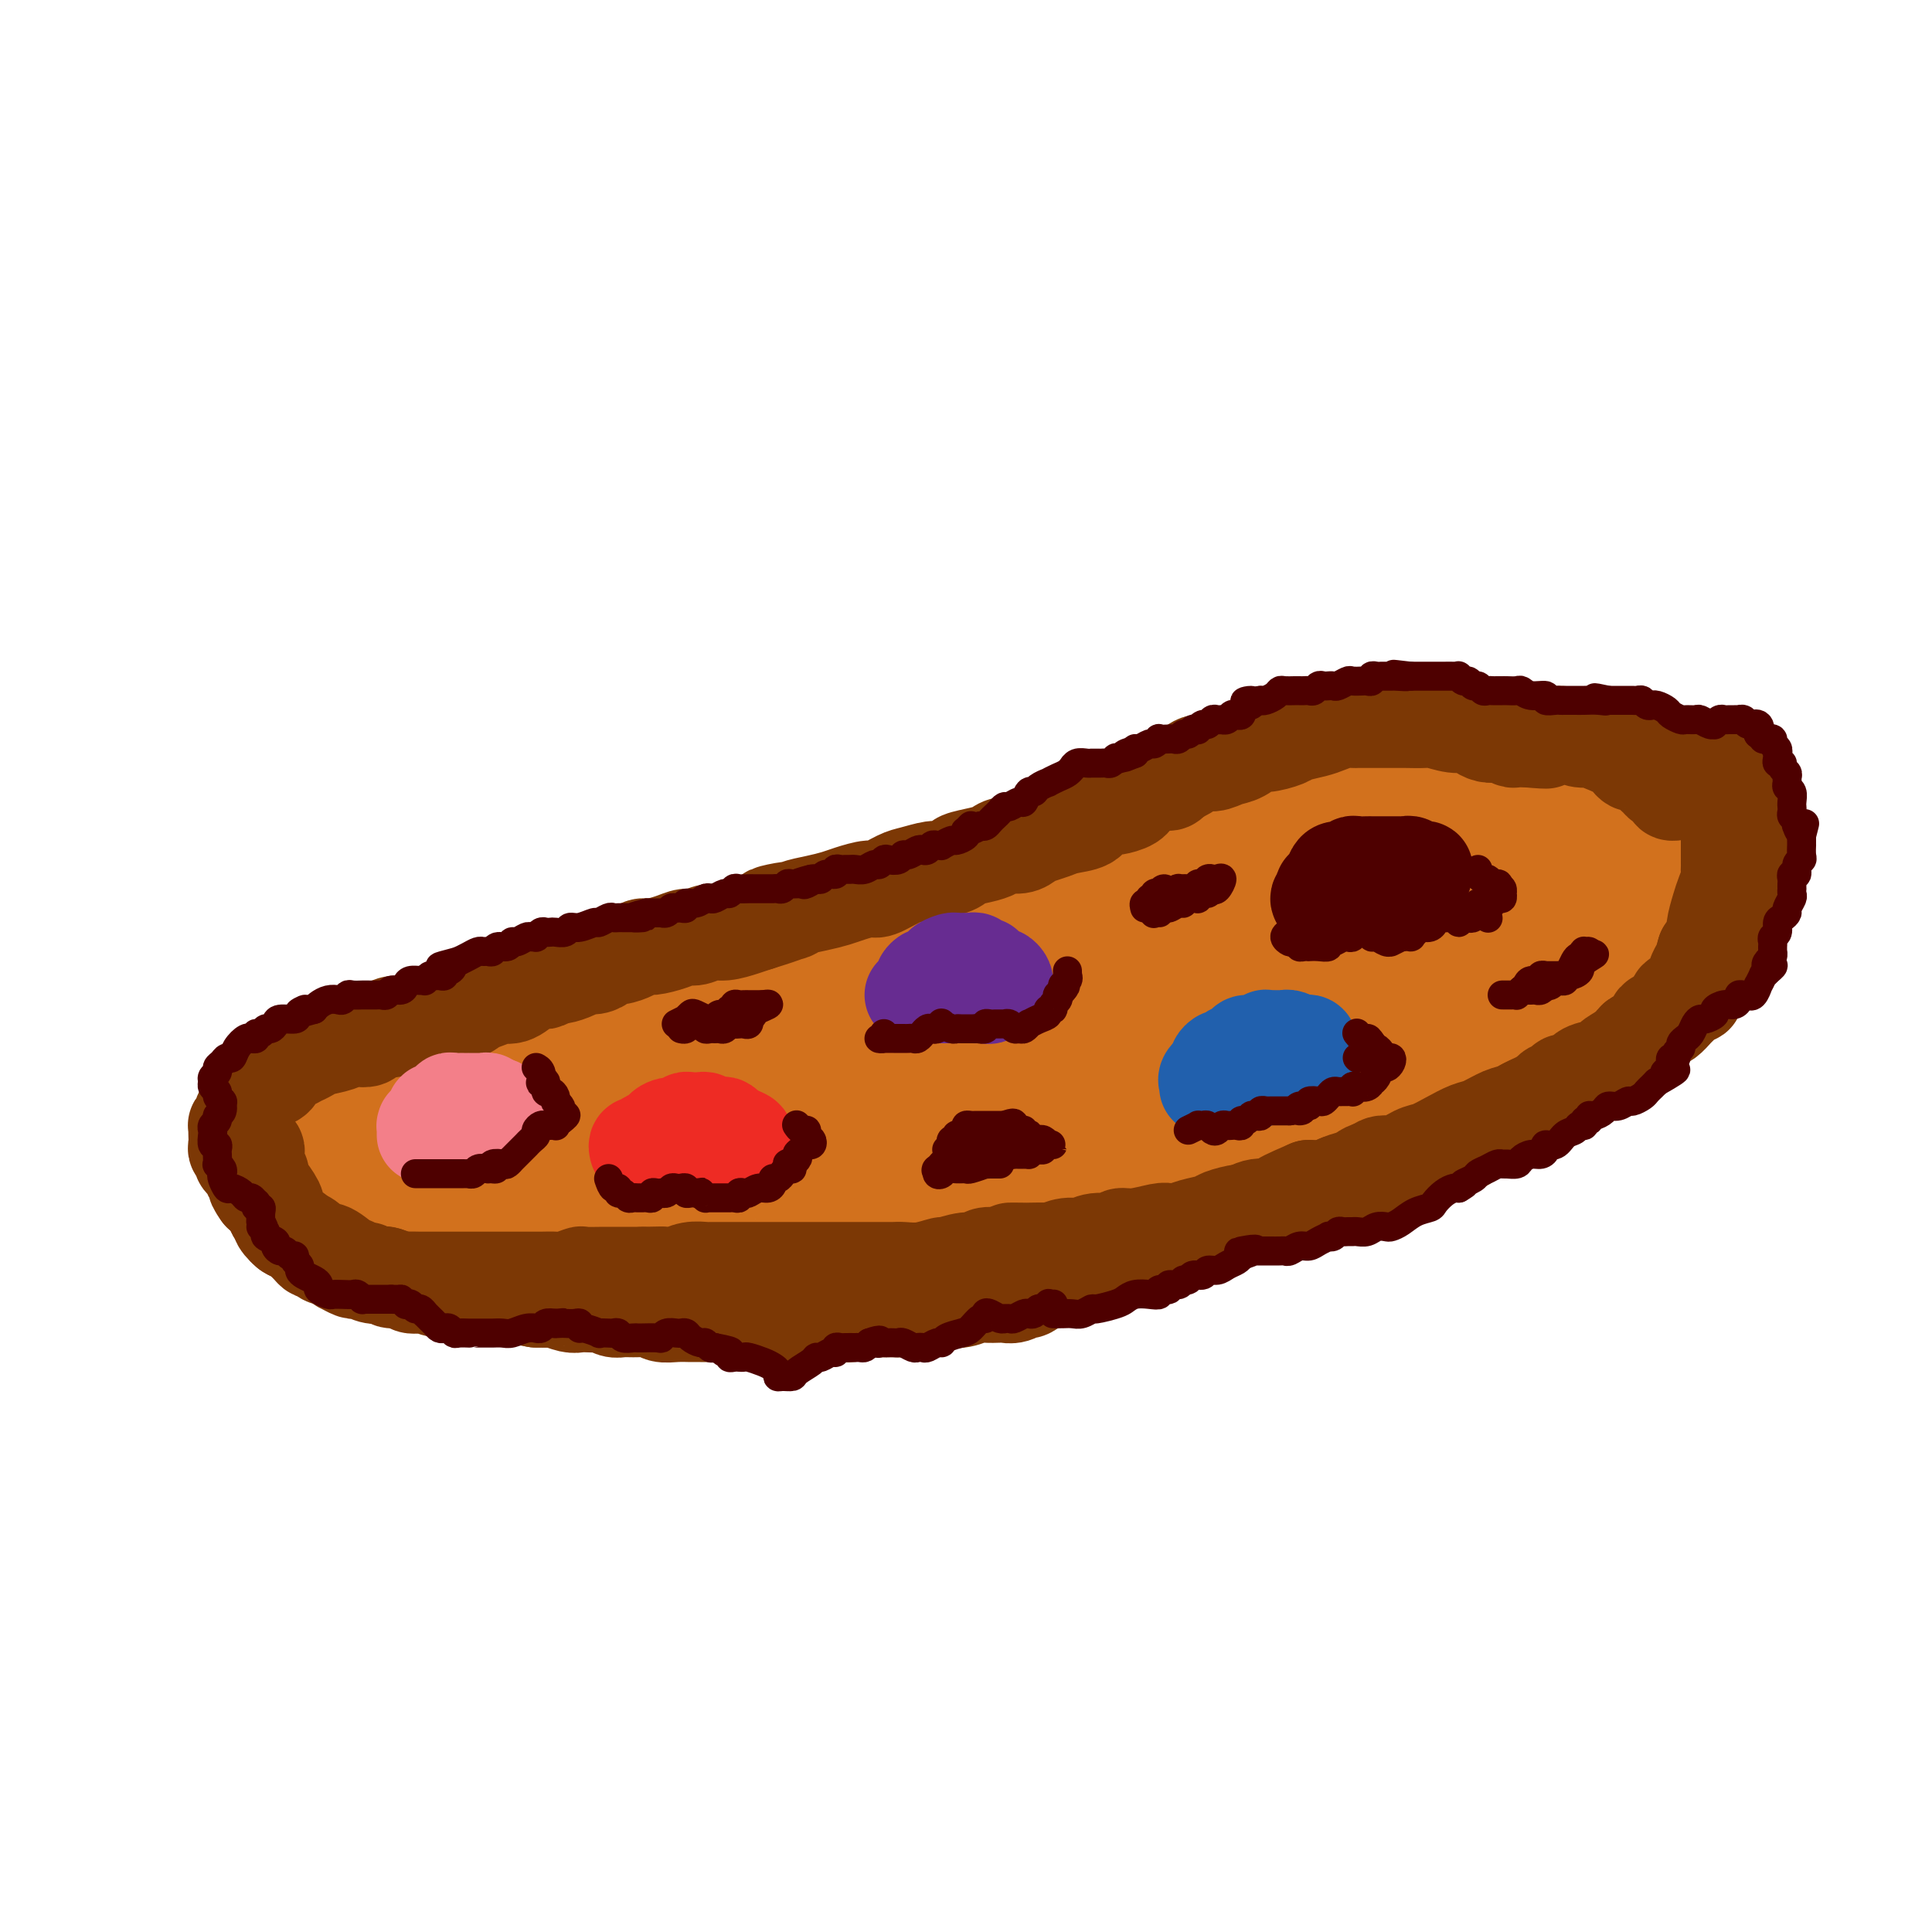 <svg viewBox='0 0 400 400' version='1.1' xmlns='http://www.w3.org/2000/svg' xmlns:xlink='http://www.w3.org/1999/xlink'><g fill='none' stroke='#D2711D' stroke-width='28' stroke-linecap='round' stroke-linejoin='round'><path d='M81,255c0.342,-0.122 0.685,-0.244 1,0c0.315,0.244 0.603,0.853 1,1c0.397,0.147 0.903,-0.167 1,0c0.097,0.167 -0.214,0.815 0,1c0.214,0.185 0.952,-0.094 1,0c0.048,0.094 -0.594,0.560 0,1c0.594,0.440 2.424,0.853 3,1c0.576,0.147 -0.104,0.029 0,0c0.104,-0.029 0.991,0.029 2,0c1.009,-0.029 2.141,-0.147 3,0c0.859,0.147 1.447,0.560 2,1c0.553,0.440 1.073,0.906 2,1c0.927,0.094 2.261,-0.185 3,0c0.739,0.185 0.884,0.834 2,1c1.116,0.166 3.203,-0.153 4,0c0.797,0.153 0.304,0.777 1,1c0.696,0.223 2.582,0.046 4,0c1.418,-0.046 2.369,0.040 3,0c0.631,-0.040 0.941,-0.207 2,0c1.059,0.207 2.868,0.786 4,1c1.132,0.214 1.587,0.061 3,0c1.413,-0.061 3.784,-0.030 5,0c1.216,0.030 1.276,0.061 2,0c0.724,-0.061 2.111,-0.212 3,0c0.889,0.212 1.280,0.789 2,1c0.720,0.211 1.771,0.057 3,0c1.229,-0.057 2.637,-0.016 4,0c1.363,0.016 2.682,0.008 4,0'/><path d='M146,265c8.185,0.623 4.149,0.181 3,0c-1.149,-0.181 0.589,-0.100 2,0c1.411,0.100 2.495,0.219 4,0c1.505,-0.219 3.429,-0.777 5,-1c1.571,-0.223 2.787,-0.112 4,0c1.213,0.112 2.423,0.223 4,0c1.577,-0.223 3.520,-0.780 5,-1c1.480,-0.220 2.495,-0.101 4,0c1.505,0.101 3.499,0.186 5,0c1.501,-0.186 2.510,-0.642 4,-1c1.490,-0.358 3.459,-0.617 5,-1c1.541,-0.383 2.652,-0.890 4,-1c1.348,-0.110 2.934,0.178 4,0c1.066,-0.178 1.612,-0.821 3,-1c1.388,-0.179 3.616,0.106 5,0c1.384,-0.106 1.923,-0.605 3,-1c1.077,-0.395 2.693,-0.687 4,-1c1.307,-0.313 2.305,-0.647 4,-1c1.695,-0.353 4.087,-0.725 6,-1c1.913,-0.275 3.348,-0.454 5,-1c1.652,-0.546 3.522,-1.460 5,-2c1.478,-0.540 2.565,-0.708 4,-1c1.435,-0.292 3.220,-0.709 5,-1c1.780,-0.291 3.556,-0.457 5,-1c1.444,-0.543 2.557,-1.463 4,-2c1.443,-0.537 3.216,-0.692 5,-1c1.784,-0.308 3.577,-0.770 5,-1c1.423,-0.230 2.474,-0.226 4,-1c1.526,-0.774 3.526,-2.324 5,-3c1.474,-0.676 2.421,-0.479 4,-1c1.579,-0.521 3.789,-1.761 6,-3'/><path d='M281,237c12.316,-3.462 6.105,-1.117 5,-1c-1.105,0.117 2.895,-1.995 5,-3c2.105,-1.005 2.314,-0.902 3,-1c0.686,-0.098 1.849,-0.396 3,-1c1.151,-0.604 2.290,-1.513 3,-2c0.710,-0.487 0.992,-0.553 2,-1c1.008,-0.447 2.741,-1.274 4,-2c1.259,-0.726 2.044,-1.349 3,-2c0.956,-0.651 2.083,-1.329 3,-2c0.917,-0.671 1.623,-1.335 3,-2c1.377,-0.665 3.426,-1.331 5,-2c1.574,-0.669 2.674,-1.342 4,-2c1.326,-0.658 2.878,-1.303 4,-2c1.122,-0.697 1.815,-1.447 3,-2c1.185,-0.553 2.864,-0.910 4,-2c1.136,-1.090 1.731,-2.913 3,-4c1.269,-1.087 3.214,-1.437 4,-2c0.786,-0.563 0.414,-1.339 1,-2c0.586,-0.661 2.129,-1.207 3,-2c0.871,-0.793 1.070,-1.834 2,-3c0.930,-1.166 2.592,-2.458 3,-3c0.408,-0.542 -0.437,-0.335 0,-1c0.437,-0.665 2.156,-2.203 3,-3c0.844,-0.797 0.814,-0.853 1,-2c0.186,-1.147 0.587,-3.385 1,-4c0.413,-0.615 0.839,0.393 1,0c0.161,-0.393 0.057,-2.185 0,-3c-0.057,-0.815 -0.067,-0.651 0,-1c0.067,-0.349 0.210,-1.209 0,-2c-0.210,-0.791 -0.774,-1.512 -1,-2c-0.226,-0.488 -0.113,-0.744 0,-1'/><path d='M356,175c0.070,-3.174 -0.754,-3.610 -1,-4c-0.246,-0.390 0.088,-0.734 0,-1c-0.088,-0.266 -0.596,-0.452 -1,-1c-0.404,-0.548 -0.702,-1.456 -1,-2c-0.298,-0.544 -0.595,-0.724 -1,-1c-0.405,-0.276 -0.919,-0.647 -1,-1c-0.081,-0.353 0.272,-0.687 0,-1c-0.272,-0.313 -1.168,-0.605 -2,-1c-0.832,-0.395 -1.600,-0.893 -2,-1c-0.400,-0.107 -0.432,0.178 -1,0c-0.568,-0.178 -1.671,-0.818 -2,-1c-0.329,-0.182 0.116,0.096 -1,0c-1.116,-0.096 -3.793,-0.565 -5,-1c-1.207,-0.435 -0.944,-0.835 -1,-1c-0.056,-0.165 -0.430,-0.093 -2,0c-1.570,0.093 -4.337,0.207 -6,0c-1.663,-0.207 -2.223,-0.736 -3,-1c-0.777,-0.264 -1.771,-0.264 -3,0c-1.229,0.264 -2.695,0.793 -4,1c-1.305,0.207 -2.451,0.093 -4,0c-1.549,-0.093 -3.502,-0.166 -5,0c-1.498,0.166 -2.540,0.569 -4,1c-1.460,0.431 -3.337,0.889 -5,1c-1.663,0.111 -3.113,-0.125 -5,0c-1.887,0.125 -4.212,0.611 -6,1c-1.788,0.389 -3.040,0.682 -4,1c-0.960,0.318 -1.627,0.660 -3,1c-1.373,0.340 -3.450,0.679 -5,1c-1.550,0.321 -2.571,0.625 -4,1c-1.429,0.375 -3.265,0.821 -5,1c-1.735,0.179 -3.367,0.089 -5,0'/><path d='M264,167c-10.302,1.340 -5.056,0.189 -4,0c1.056,-0.189 -2.079,0.582 -4,1c-1.921,0.418 -2.628,0.482 -4,1c-1.372,0.518 -3.408,1.491 -5,2c-1.592,0.509 -2.739,0.554 -4,1c-1.261,0.446 -2.636,1.295 -4,2c-1.364,0.705 -2.716,1.268 -4,2c-1.284,0.732 -2.502,1.634 -4,3c-1.498,1.366 -3.278,3.196 -5,4c-1.722,0.804 -3.386,0.582 -4,1c-0.614,0.418 -0.180,1.478 -1,2c-0.820,0.522 -2.896,0.507 -4,1c-1.104,0.493 -1.236,1.493 -2,2c-0.764,0.507 -2.161,0.521 -4,1c-1.839,0.479 -4.121,1.424 -6,2c-1.879,0.576 -3.357,0.784 -5,1c-1.643,0.216 -3.453,0.439 -5,1c-1.547,0.561 -2.833,1.461 -4,2c-1.167,0.539 -2.216,0.718 -4,1c-1.784,0.282 -4.304,0.667 -6,1c-1.696,0.333 -2.567,0.615 -4,1c-1.433,0.385 -3.429,0.874 -5,1c-1.571,0.126 -2.719,-0.110 -4,0c-1.281,0.110 -2.696,0.567 -4,1c-1.304,0.433 -2.499,0.841 -4,1c-1.501,0.159 -3.310,0.070 -5,0c-1.690,-0.070 -3.262,-0.121 -5,0c-1.738,0.121 -3.641,0.414 -6,1c-2.359,0.586 -5.174,1.465 -7,2c-1.826,0.535 -2.665,0.724 -4,1c-1.335,0.276 -3.168,0.638 -5,1'/><path d='M128,207c-12.475,2.498 -5.164,1.242 -3,1c2.164,-0.242 -0.820,0.530 -3,1c-2.180,0.470 -3.558,0.637 -5,1c-1.442,0.363 -2.949,0.923 -4,1c-1.051,0.077 -1.648,-0.327 -3,0c-1.352,0.327 -3.460,1.387 -5,2c-1.540,0.613 -2.513,0.779 -4,1c-1.487,0.221 -3.488,0.496 -5,1c-1.512,0.504 -2.533,1.238 -4,2c-1.467,0.762 -3.378,1.551 -5,2c-1.622,0.449 -2.956,0.558 -4,1c-1.044,0.442 -1.800,1.219 -3,2c-1.200,0.781 -2.845,1.568 -4,2c-1.155,0.432 -1.822,0.510 -3,1c-1.178,0.490 -2.869,1.393 -4,2c-1.131,0.607 -1.703,0.917 -2,1c-0.297,0.083 -0.321,-0.061 -1,0c-0.679,0.061 -2.014,0.326 -3,1c-0.986,0.674 -1.622,1.758 -2,2c-0.378,0.242 -0.497,-0.356 -1,0c-0.503,0.356 -1.388,1.668 -2,2c-0.612,0.332 -0.950,-0.315 -1,0c-0.050,0.315 0.186,1.594 0,2c-0.186,0.406 -0.796,-0.060 -1,0c-0.204,0.060 -0.003,0.646 0,1c0.003,0.354 -0.193,0.476 0,1c0.193,0.524 0.776,1.450 1,2c0.224,0.550 0.091,0.725 0,1c-0.091,0.275 -0.140,0.651 0,1c0.140,0.349 0.469,0.671 1,1c0.531,0.329 1.266,0.664 2,1'/><path d='M60,243c1.188,1.691 2.156,1.917 3,2c0.844,0.083 1.562,0.022 2,0c0.438,-0.022 0.594,-0.005 1,0c0.406,0.005 1.060,-0.002 2,0c0.940,0.002 2.167,0.011 3,0c0.833,-0.011 1.274,-0.044 2,0c0.726,0.044 1.738,0.166 3,0c1.262,-0.166 2.773,-0.618 4,-1c1.227,-0.382 2.169,-0.694 3,-1c0.831,-0.306 1.552,-0.608 3,-1c1.448,-0.392 3.622,-0.875 5,-1c1.378,-0.125 1.959,0.107 3,0c1.041,-0.107 2.542,-0.554 4,-1c1.458,-0.446 2.872,-0.890 4,-1c1.128,-0.110 1.969,0.114 3,0c1.031,-0.114 2.254,-0.567 4,-1c1.746,-0.433 4.017,-0.848 6,-1c1.983,-0.152 3.677,-0.042 5,0c1.323,0.042 2.275,0.015 4,0c1.725,-0.015 4.222,-0.018 6,0c1.778,0.018 2.837,0.059 4,0c1.163,-0.059 2.429,-0.216 4,0c1.571,0.216 3.448,0.804 5,1c1.552,0.196 2.779,-0.000 4,0c1.221,0.000 2.437,0.197 4,0c1.563,-0.197 3.474,-0.788 5,-1c1.526,-0.212 2.669,-0.046 4,0c1.331,0.046 2.852,-0.029 5,0c2.148,0.029 4.925,0.162 7,0c2.075,-0.162 3.450,-0.618 5,-1c1.550,-0.382 3.275,-0.691 5,-1'/><path d='M182,235c11.425,-0.467 6.487,-0.636 6,-1c-0.487,-0.364 3.475,-0.925 6,-1c2.525,-0.075 3.611,0.335 5,0c1.389,-0.335 3.079,-1.413 5,-2c1.921,-0.587 4.071,-0.681 6,-1c1.929,-0.319 3.635,-0.862 5,-1c1.365,-0.138 2.389,0.129 4,0c1.611,-0.129 3.809,-0.652 6,-1c2.191,-0.348 4.374,-0.519 6,-1c1.626,-0.481 2.693,-1.270 5,-2c2.307,-0.730 5.854,-1.399 8,-2c2.146,-0.601 2.892,-1.133 5,-2c2.108,-0.867 5.578,-2.068 8,-3c2.422,-0.932 3.797,-1.596 5,-2c1.203,-0.404 2.236,-0.550 4,-1c1.764,-0.450 4.260,-1.204 6,-2c1.740,-0.796 2.725,-1.635 4,-2c1.275,-0.365 2.840,-0.257 5,-1c2.160,-0.743 4.916,-2.339 7,-3c2.084,-0.661 3.496,-0.389 5,-1c1.504,-0.611 3.099,-2.105 5,-3c1.901,-0.895 4.109,-1.192 6,-2c1.891,-0.808 3.467,-2.127 5,-3c1.533,-0.873 3.023,-1.300 5,-2c1.977,-0.700 4.441,-1.675 6,-3c1.559,-1.325 2.213,-3.002 3,-4c0.787,-0.998 1.705,-1.317 3,-2c1.295,-0.683 2.966,-1.729 4,-3c1.034,-1.271 1.432,-2.765 2,-4c0.568,-1.235 1.305,-2.210 2,-3c0.695,-0.790 1.347,-1.395 2,-2'/><path d='M336,175c2.470,-2.980 0.643,-1.432 0,-1c-0.643,0.432 -0.104,-0.254 0,-1c0.104,-0.746 -0.226,-1.551 -1,-2c-0.774,-0.449 -1.992,-0.540 -3,-1c-1.008,-0.460 -1.805,-1.288 -4,-1c-2.195,0.288 -5.788,1.694 -9,2c-3.212,0.306 -6.043,-0.487 -8,0c-1.957,0.487 -3.042,2.255 -5,3c-1.958,0.745 -4.791,0.468 -7,1c-2.209,0.532 -3.793,1.874 -6,3c-2.207,1.126 -5.037,2.035 -7,3c-1.963,0.965 -3.059,1.987 -5,3c-1.941,1.013 -4.727,2.016 -7,3c-2.273,0.984 -4.033,1.949 -6,3c-1.967,1.051 -4.143,2.187 -6,3c-1.857,0.813 -3.397,1.301 -5,2c-1.603,0.699 -3.271,1.609 -5,2c-1.729,0.391 -3.519,0.265 -5,1c-1.481,0.735 -2.653,2.332 -4,3c-1.347,0.668 -2.868,0.407 -5,1c-2.132,0.593 -4.875,2.039 -7,3c-2.125,0.961 -3.634,1.437 -5,2c-1.366,0.563 -2.591,1.212 -4,2c-1.409,0.788 -3.004,1.717 -4,2c-0.996,0.283 -1.395,-0.078 -2,0c-0.605,0.078 -1.418,0.594 -2,1c-0.582,0.406 -0.935,0.700 -2,1c-1.065,0.300 -2.842,0.606 -4,1c-1.158,0.394 -1.696,0.875 -3,1c-1.304,0.125 -3.372,-0.107 -5,0c-1.628,0.107 -2.814,0.554 -4,1'/><path d='M196,216c-4.220,1.177 -3.770,1.621 -5,2c-1.230,0.379 -4.139,0.693 -6,1c-1.861,0.307 -2.675,0.607 -4,1c-1.325,0.393 -3.160,0.880 -5,1c-1.840,0.120 -3.686,-0.127 -5,0c-1.314,0.127 -2.098,0.626 -4,1c-1.902,0.374 -4.924,0.621 -7,1c-2.076,0.379 -3.205,0.889 -5,1c-1.795,0.111 -4.254,-0.177 -6,0c-1.746,0.177 -2.777,0.818 -4,1c-1.223,0.182 -2.636,-0.095 -4,0c-1.364,0.095 -2.679,0.560 -4,1c-1.321,0.440 -2.648,0.854 -4,1c-1.352,0.146 -2.730,0.025 -4,0c-1.270,-0.025 -2.432,0.045 -3,0c-0.568,-0.045 -0.542,-0.204 -2,0c-1.458,0.204 -4.401,0.772 -6,1c-1.599,0.228 -1.856,0.118 -3,0c-1.144,-0.118 -3.175,-0.243 -4,0c-0.825,0.243 -0.442,0.854 -1,1c-0.558,0.146 -2.056,-0.172 -3,0c-0.944,0.172 -1.335,0.835 -2,1c-0.665,0.165 -1.603,-0.167 -3,0c-1.397,0.167 -3.252,0.833 -4,1c-0.748,0.167 -0.388,-0.166 -1,0c-0.612,0.166 -2.195,0.829 -3,1c-0.805,0.171 -0.832,-0.150 -1,0c-0.168,0.150 -0.478,0.772 -1,1c-0.522,0.228 -1.256,0.061 -2,0c-0.744,-0.061 -1.498,-0.018 -2,0c-0.502,0.018 -0.751,0.009 -1,0'/><path d='M87,233c-17.513,2.853 -6.794,1.487 -3,1c3.794,-0.487 0.663,-0.093 -1,0c-1.663,0.093 -1.859,-0.115 -2,0c-0.141,0.115 -0.227,0.551 -1,1c-0.773,0.449 -2.234,0.909 -3,1c-0.766,0.091 -0.836,-0.187 -1,0c-0.164,0.187 -0.421,0.839 -1,1c-0.579,0.161 -1.478,-0.169 -2,0c-0.522,0.169 -0.666,0.838 -1,1c-0.334,0.162 -0.859,-0.182 -1,0c-0.141,0.182 0.103,0.890 0,1c-0.103,0.110 -0.552,-0.379 -1,0c-0.448,0.379 -0.894,1.625 -1,2c-0.106,0.375 0.129,-0.121 0,0c-0.129,0.121 -0.622,0.859 -1,1c-0.378,0.141 -0.641,-0.316 -1,0c-0.359,0.316 -0.814,1.404 -1,2c-0.186,0.596 -0.102,0.699 0,1c0.102,0.301 0.224,0.800 0,1c-0.224,0.200 -0.793,0.100 -1,0c-0.207,-0.100 -0.052,-0.200 0,0c0.052,0.200 0.000,0.701 0,1c-0.000,0.299 0.052,0.395 0,1c-0.052,0.605 -0.207,1.720 0,2c0.207,0.280 0.774,-0.276 1,0c0.226,0.276 0.109,1.383 0,2c-0.109,0.617 -0.209,0.746 0,1c0.209,0.254 0.726,0.635 1,1c0.274,0.365 0.305,0.714 1,1c0.695,0.286 2.056,0.510 3,1c0.944,0.490 1.472,1.245 2,2'/><path d='M73,258c1.565,1.001 1.977,1.004 2,1c0.023,-0.004 -0.344,-0.015 0,0c0.344,0.015 1.400,0.055 2,0c0.600,-0.055 0.746,-0.207 1,0c0.254,0.207 0.616,0.772 1,1c0.384,0.228 0.790,0.118 1,0c0.210,-0.118 0.225,-0.243 1,0c0.775,0.243 2.308,0.853 3,1c0.692,0.147 0.541,-0.171 1,0c0.459,0.171 1.529,0.831 3,1c1.471,0.169 3.343,-0.153 4,0c0.657,0.153 0.098,0.780 1,1c0.902,0.220 3.264,0.032 5,0c1.736,-0.032 2.847,0.093 5,0c2.153,-0.093 5.348,-0.403 8,-1c2.652,-0.597 4.763,-1.480 7,-2c2.237,-0.520 4.602,-0.679 6,-1c1.398,-0.321 1.828,-0.806 2,-1c0.172,-0.194 0.086,-0.097 0,0'/></g>
<g fill='none' stroke='#7C3805' stroke-width='20' stroke-linecap='round' stroke-linejoin='round'><path d='M51,235c0.453,0.869 0.906,1.738 1,2c0.094,0.262 -0.171,-0.085 0,0c0.171,0.085 0.777,0.600 1,1c0.223,0.400 0.064,0.685 0,1c-0.064,0.315 -0.032,0.660 0,1c0.032,0.340 0.066,0.674 0,1c-0.066,0.326 -0.230,0.645 0,1c0.230,0.355 0.854,0.746 1,1c0.146,0.254 -0.185,0.369 0,1c0.185,0.631 0.887,1.776 1,2c0.113,0.224 -0.363,-0.473 0,0c0.363,0.473 1.566,2.116 2,3c0.434,0.884 0.100,1.009 0,1c-0.100,-0.009 0.032,-0.152 0,0c-0.032,0.152 -0.230,0.600 0,1c0.230,0.400 0.889,0.752 1,1c0.111,0.248 -0.326,0.390 0,1c0.326,0.610 1.415,1.687 2,2c0.585,0.313 0.668,-0.137 1,0c0.332,0.137 0.915,0.860 1,1c0.085,0.140 -0.327,-0.303 0,0c0.327,0.303 1.392,1.352 2,2c0.608,0.648 0.760,0.895 1,1c0.240,0.105 0.570,0.069 1,0c0.430,-0.069 0.962,-0.173 1,0c0.038,0.173 -0.418,0.621 0,1c0.418,0.379 1.709,0.690 3,1'/><path d='M70,261c1.803,1.171 1.310,1.099 1,1c-0.310,-0.099 -0.438,-0.224 0,0c0.438,0.224 1.444,0.796 2,1c0.556,0.204 0.664,0.041 1,0c0.336,-0.041 0.900,0.041 1,0c0.100,-0.041 -0.263,-0.203 0,0c0.263,0.203 1.153,0.772 2,1c0.847,0.228 1.649,0.114 2,0c0.351,-0.114 0.249,-0.227 1,0c0.751,0.227 2.355,0.793 3,1c0.645,0.207 0.333,0.056 1,0c0.667,-0.056 2.315,-0.015 3,0c0.685,0.015 0.409,0.004 1,0c0.591,-0.004 2.049,-0.001 3,0c0.951,0.001 1.395,0.000 2,0c0.605,-0.000 1.369,-0.000 2,0c0.631,0.000 1.127,0.000 2,0c0.873,-0.000 2.124,-0.000 3,0c0.876,0.000 1.378,0.000 2,0c0.622,-0.000 1.364,-0.000 2,0c0.636,0.000 1.166,0.001 2,0c0.834,-0.001 1.972,-0.004 3,0c1.028,0.004 1.946,0.015 3,0c1.054,-0.015 2.242,-0.057 3,0c0.758,0.057 1.085,0.211 2,0c0.915,-0.211 2.418,-0.789 3,-1c0.582,-0.211 0.241,-0.057 1,0c0.759,0.057 2.616,0.015 4,0c1.384,-0.015 2.296,-0.004 3,0c0.704,0.004 1.201,0.001 2,0c0.799,-0.001 1.899,-0.001 3,0'/><path d='M133,264c7.818,-0.150 2.365,-0.026 1,0c-1.365,0.026 1.360,-0.046 3,0c1.640,0.046 2.197,0.208 3,0c0.803,-0.208 1.852,-0.788 3,-1c1.148,-0.212 2.395,-0.057 3,0c0.605,0.057 0.567,0.015 1,0c0.433,-0.015 1.336,-0.004 2,0c0.664,0.004 1.088,0.001 2,0c0.912,-0.001 2.313,-0.000 3,0c0.687,0.000 0.659,0.000 1,0c0.341,-0.000 1.050,-0.000 2,0c0.950,0.000 2.141,0.000 3,0c0.859,-0.000 1.385,-0.000 2,0c0.615,0.000 1.320,0.000 2,0c0.680,-0.000 1.336,0.000 2,0c0.664,-0.000 1.336,-0.000 2,0c0.664,0.000 1.321,0.000 2,0c0.679,-0.000 1.379,-0.000 2,0c0.621,0.000 1.164,0.000 2,0c0.836,-0.000 1.966,-0.000 3,0c1.034,0.000 1.973,0.001 3,0c1.027,-0.001 2.143,-0.004 3,0c0.857,0.004 1.456,0.016 2,0c0.544,-0.016 1.034,-0.061 2,0c0.966,0.061 2.410,0.228 4,0c1.590,-0.228 3.327,-0.849 4,-1c0.673,-0.151 0.283,0.170 1,0c0.717,-0.170 2.543,-0.829 4,-1c1.457,-0.171 2.546,0.146 3,0c0.454,-0.146 0.273,-0.756 1,-1c0.727,-0.244 2.364,-0.122 4,0'/><path d='M208,260c11.933,-0.845 4.267,-0.957 2,-1c-2.267,-0.043 0.865,-0.015 2,0c1.135,0.015 0.271,0.019 1,0c0.729,-0.019 3.050,-0.062 4,0c0.950,0.062 0.528,0.228 1,0c0.472,-0.228 1.837,-0.850 3,-1c1.163,-0.150 2.122,0.171 3,0c0.878,-0.171 1.674,-0.834 3,-1c1.326,-0.166 3.181,0.166 4,0c0.819,-0.166 0.603,-0.828 1,-1c0.397,-0.172 1.406,0.147 3,0c1.594,-0.147 3.772,-0.760 5,-1c1.228,-0.240 1.506,-0.105 2,0c0.494,0.105 1.204,0.182 2,0c0.796,-0.182 1.679,-0.622 3,-1c1.321,-0.378 3.080,-0.692 4,-1c0.920,-0.308 1.003,-0.609 2,-1c0.997,-0.391 2.910,-0.874 4,-1c1.090,-0.126 1.358,0.103 2,0c0.642,-0.103 1.660,-0.538 3,-1c1.340,-0.462 3.003,-0.951 4,-1c0.997,-0.049 1.330,0.343 2,0c0.670,-0.343 1.678,-1.419 3,-2c1.322,-0.581 2.957,-0.666 4,-1c1.043,-0.334 1.492,-0.917 2,-1c0.508,-0.083 1.075,0.332 2,0c0.925,-0.332 2.209,-1.412 3,-2c0.791,-0.588 1.088,-0.683 2,-1c0.912,-0.317 2.438,-0.854 3,-1c0.562,-0.146 0.161,0.101 1,0c0.839,-0.101 2.920,-0.551 5,-1'/><path d='M293,240c7.835,-2.425 2.921,-0.987 2,-1c-0.921,-0.013 2.149,-1.477 4,-2c1.851,-0.523 2.482,-0.104 3,0c0.518,0.104 0.925,-0.108 2,-1c1.075,-0.892 2.820,-2.463 4,-3c1.180,-0.537 1.795,-0.041 2,0c0.205,0.041 0.001,-0.374 1,-1c0.999,-0.626 3.203,-1.463 4,-2c0.797,-0.537 0.188,-0.775 1,-1c0.812,-0.225 3.047,-0.437 4,-1c0.953,-0.563 0.625,-1.478 1,-2c0.375,-0.522 1.455,-0.650 2,-1c0.545,-0.350 0.556,-0.920 1,-1c0.444,-0.080 1.322,0.330 2,0c0.678,-0.330 1.158,-1.400 2,-2c0.842,-0.600 2.047,-0.729 3,-1c0.953,-0.271 1.655,-0.684 2,-1c0.345,-0.316 0.334,-0.536 1,-1c0.666,-0.464 2.009,-1.171 3,-2c0.991,-0.829 1.631,-1.779 2,-2c0.369,-0.221 0.469,0.289 1,0c0.531,-0.289 1.494,-1.376 2,-2c0.506,-0.624 0.555,-0.784 1,-1c0.445,-0.216 1.286,-0.487 2,-1c0.714,-0.513 1.300,-1.268 2,-2c0.700,-0.732 1.514,-1.443 2,-2c0.486,-0.557 0.644,-0.961 1,-1c0.356,-0.039 0.910,0.289 1,0c0.090,-0.289 -0.283,-1.193 0,-2c0.283,-0.807 1.224,-1.516 2,-2c0.776,-0.484 1.388,-0.742 2,-1'/><path d='M355,201c5.350,-4.587 1.226,-2.555 0,-2c-1.226,0.555 0.446,-0.366 1,-1c0.554,-0.634 -0.010,-0.981 0,-1c0.010,-0.019 0.595,0.289 1,0c0.405,-0.289 0.631,-1.176 1,-2c0.369,-0.824 0.882,-1.587 1,-2c0.118,-0.413 -0.161,-0.477 0,-1c0.161,-0.523 0.760,-1.506 1,-2c0.240,-0.494 0.121,-0.498 0,-1c-0.121,-0.502 -0.243,-1.500 0,-2c0.243,-0.500 0.850,-0.501 1,-1c0.150,-0.499 -0.156,-1.495 0,-2c0.156,-0.505 0.774,-0.519 1,-1c0.226,-0.481 0.061,-1.429 0,-2c-0.061,-0.571 -0.016,-0.764 0,-1c0.016,-0.236 0.004,-0.514 0,-1c-0.004,-0.486 -0.000,-1.181 0,-2c0.000,-0.819 -0.004,-1.762 0,-2c0.004,-0.238 0.015,0.231 0,0c-0.015,-0.231 -0.056,-1.161 0,-2c0.056,-0.839 0.207,-1.587 0,-2c-0.207,-0.413 -0.773,-0.492 -1,-1c-0.227,-0.508 -0.113,-1.445 0,-2c0.113,-0.555 0.227,-0.727 0,-1c-0.227,-0.273 -0.796,-0.647 -1,-1c-0.204,-0.353 -0.044,-0.686 0,-1c0.044,-0.314 -0.030,-0.609 0,-1c0.030,-0.391 0.163,-0.878 0,-1c-0.163,-0.122 -0.621,0.121 -1,0c-0.379,-0.121 -0.680,-0.606 -1,-1c-0.320,-0.394 -0.660,-0.697 -1,-1'/><path d='M357,161c-0.779,-0.883 -0.727,-0.090 -1,0c-0.273,0.090 -0.871,-0.523 -1,-1c-0.129,-0.477 0.212,-0.819 0,-1c-0.212,-0.181 -0.979,-0.200 -1,0c-0.021,0.200 0.702,0.620 1,1c0.298,0.380 0.171,0.722 0,1c-0.171,0.278 -0.386,0.494 0,1c0.386,0.506 1.371,1.304 2,2c0.629,0.696 0.901,1.292 1,2c0.099,0.708 0.027,1.529 0,2c-0.027,0.471 -0.007,0.593 0,1c0.007,0.407 0.002,1.099 0,2c-0.002,0.901 0.000,2.012 0,3c-0.000,0.988 -0.003,1.854 0,3c0.003,1.146 0.012,2.574 0,3c-0.012,0.426 -0.046,-0.149 0,0c0.046,0.149 0.171,1.023 0,2c-0.171,0.977 -0.637,2.058 -1,3c-0.363,0.942 -0.622,1.744 -1,3c-0.378,1.256 -0.874,2.966 -1,4c-0.126,1.034 0.120,1.394 0,2c-0.120,0.606 -0.606,1.459 -1,2c-0.394,0.541 -0.697,0.771 -1,1'/><path d='M353,197c-0.933,3.191 -0.765,2.670 -1,3c-0.235,0.330 -0.873,1.511 -1,2c-0.127,0.489 0.256,0.287 0,1c-0.256,0.713 -1.152,2.340 -2,3c-0.848,0.660 -1.650,0.352 -2,1c-0.350,0.648 -0.249,2.251 -1,3c-0.751,0.749 -2.355,0.642 -3,1c-0.645,0.358 -0.332,1.180 -1,2c-0.668,0.820 -2.319,1.638 -3,2c-0.681,0.362 -0.393,0.267 -1,1c-0.607,0.733 -2.109,2.293 -3,3c-0.891,0.707 -1.173,0.561 -2,1c-0.827,0.439 -2.201,1.465 -3,2c-0.799,0.535 -1.022,0.581 -2,1c-0.978,0.419 -2.711,1.210 -4,2c-1.289,0.790 -2.134,1.578 -3,2c-0.866,0.422 -1.753,0.480 -3,1c-1.247,0.520 -2.853,1.504 -4,2c-1.147,0.496 -1.833,0.504 -3,1c-1.167,0.496 -2.814,1.479 -4,2c-1.186,0.521 -1.910,0.578 -3,1c-1.090,0.422 -2.546,1.207 -4,2c-1.454,0.793 -2.906,1.592 -4,2c-1.094,0.408 -1.829,0.424 -3,1c-1.171,0.576 -2.779,1.712 -4,2c-1.221,0.288 -2.055,-0.273 -3,0c-0.945,0.273 -2.002,1.380 -3,2c-0.998,0.620 -1.938,0.754 -3,1c-1.062,0.246 -2.248,0.605 -3,1c-0.752,0.395 -1.072,0.827 -2,1c-0.928,0.173 -2.464,0.086 -4,0'/><path d='M271,246c-9.648,4.124 -4.269,2.432 -3,2c1.269,-0.432 -1.572,0.394 -3,1c-1.428,0.606 -1.442,0.992 -2,1c-0.558,0.008 -1.661,-0.362 -3,0c-1.339,0.362 -2.914,1.458 -4,2c-1.086,0.542 -1.684,0.531 -3,1c-1.316,0.469 -3.352,1.418 -5,2c-1.648,0.582 -2.908,0.799 -4,1c-1.092,0.201 -2.015,0.387 -3,1c-0.985,0.613 -2.031,1.652 -3,2c-0.969,0.348 -1.860,0.006 -3,0c-1.140,-0.006 -2.527,0.323 -4,1c-1.473,0.677 -3.031,1.701 -4,2c-0.969,0.299 -1.349,-0.126 -2,0c-0.651,0.126 -1.573,0.802 -2,1c-0.427,0.198 -0.360,-0.083 -1,0c-0.640,0.083 -1.988,0.529 -3,1c-1.012,0.471 -1.688,0.967 -2,1c-0.312,0.033 -0.259,-0.398 -1,0c-0.741,0.398 -2.277,1.623 -3,2c-0.723,0.377 -0.634,-0.095 -1,0c-0.366,0.095 -1.185,0.756 -2,1c-0.815,0.244 -1.624,0.069 -2,0c-0.376,-0.069 -0.318,-0.032 -1,0c-0.682,0.032 -2.102,0.060 -3,0c-0.898,-0.060 -1.273,-0.209 -2,0c-0.727,0.209 -1.805,0.774 -3,1c-1.195,0.226 -2.506,0.112 -3,0c-0.494,-0.112 -0.172,-0.222 -1,0c-0.828,0.222 -2.808,0.778 -4,1c-1.192,0.222 -1.596,0.111 -2,0'/><path d='M189,270c-3.624,0.537 -2.186,0.880 -2,1c0.186,0.120 -0.882,0.018 -2,0c-1.118,-0.018 -2.286,0.048 -3,0c-0.714,-0.048 -0.974,-0.209 -2,0c-1.026,0.209 -2.817,0.788 -4,1c-1.183,0.212 -1.757,0.057 -3,0c-1.243,-0.057 -3.153,-0.015 -4,0c-0.847,0.015 -0.629,0.004 -1,0c-0.371,-0.004 -1.331,-0.001 -2,0c-0.669,0.001 -1.048,0.000 -2,0c-0.952,-0.000 -2.479,-0.000 -4,0c-1.521,0.000 -3.038,-0.000 -4,0c-0.962,0.000 -1.369,0.000 -2,0c-0.631,-0.000 -1.484,-0.000 -2,0c-0.516,0.000 -0.694,0.001 -2,0c-1.306,-0.001 -3.738,-0.004 -5,0c-1.262,0.004 -1.352,0.015 -2,0c-0.648,-0.015 -1.854,-0.057 -3,0c-1.146,0.057 -2.232,0.212 -3,0c-0.768,-0.212 -1.218,-0.793 -2,-1c-0.782,-0.207 -1.896,-0.041 -3,0c-1.104,0.041 -2.196,-0.041 -3,0c-0.804,0.041 -1.318,0.207 -2,0c-0.682,-0.207 -1.532,-0.786 -2,-1c-0.468,-0.214 -0.553,-0.061 -1,0c-0.447,0.061 -1.256,0.030 -2,0c-0.744,-0.030 -1.423,-0.061 -2,0c-0.577,0.061 -1.052,0.212 -2,0c-0.948,-0.212 -2.371,-0.788 -3,-1c-0.629,-0.212 -0.466,-0.061 -1,0c-0.534,0.061 -1.767,0.030 -3,0'/><path d='M111,269c-4.257,-0.691 -1.898,-0.917 -2,-1c-0.102,-0.083 -2.665,-0.023 -4,0c-1.335,0.023 -1.440,0.007 -2,0c-0.560,-0.007 -1.573,-0.006 -2,0c-0.427,0.006 -0.267,0.015 -1,0c-0.733,-0.015 -2.359,-0.056 -3,0c-0.641,0.056 -0.298,0.207 -1,0c-0.702,-0.207 -2.449,-0.774 -3,-1c-0.551,-0.226 0.094,-0.112 0,0c-0.094,0.112 -0.926,0.222 -2,0c-1.074,-0.222 -2.390,-0.776 -3,-1c-0.610,-0.224 -0.516,-0.117 -1,0c-0.484,0.117 -1.547,0.243 -2,0c-0.453,-0.243 -0.296,-0.854 -1,-1c-0.704,-0.146 -2.268,0.172 -3,0c-0.732,-0.172 -0.633,-0.834 -1,-1c-0.367,-0.166 -1.199,0.164 -2,0c-0.801,-0.164 -1.569,-0.823 -2,-1c-0.431,-0.177 -0.524,0.126 -1,0c-0.476,-0.126 -1.334,-0.681 -2,-1c-0.666,-0.319 -1.139,-0.401 -2,-1c-0.861,-0.599 -2.110,-1.715 -3,-2c-0.890,-0.285 -1.423,0.260 -2,0c-0.577,-0.260 -1.200,-1.325 -2,-2c-0.800,-0.675 -1.776,-0.961 -2,-1c-0.224,-0.039 0.306,0.169 0,0c-0.306,-0.169 -1.447,-0.717 -2,-1c-0.553,-0.283 -0.519,-0.303 -1,-1c-0.481,-0.697 -1.476,-2.072 -2,-3c-0.524,-0.928 -0.578,-1.408 -1,-2c-0.422,-0.592 -1.211,-1.296 -2,-2'/><path d='M54,247c-1.172,-1.643 -1.101,-1.750 -1,-2c0.101,-0.250 0.233,-0.644 0,-1c-0.233,-0.356 -0.832,-0.673 -1,-1c-0.168,-0.327 0.095,-0.665 0,-1c-0.095,-0.335 -0.547,-0.666 -1,-1c-0.453,-0.334 -0.906,-0.671 -1,-1c-0.094,-0.329 0.171,-0.651 0,-1c-0.171,-0.349 -0.778,-0.724 -1,-1c-0.222,-0.276 -0.061,-0.451 0,-1c0.061,-0.549 0.020,-1.471 0,-2c-0.020,-0.529 -0.020,-0.666 0,-1c0.020,-0.334 0.060,-0.865 0,-1c-0.060,-0.135 -0.220,0.126 0,0c0.220,-0.126 0.821,-0.640 1,-1c0.179,-0.360 -0.064,-0.568 0,-1c0.064,-0.432 0.436,-1.089 1,-2c0.564,-0.911 1.319,-2.075 2,-3c0.681,-0.925 1.287,-1.611 2,-2c0.713,-0.389 1.534,-0.482 2,-1c0.466,-0.518 0.576,-1.462 1,-2c0.424,-0.538 1.161,-0.669 2,-1c0.839,-0.331 1.779,-0.862 2,-1c0.221,-0.138 -0.278,0.117 0,0c0.278,-0.117 1.334,-0.606 2,-1c0.666,-0.394 0.942,-0.693 2,-1c1.058,-0.307 2.899,-0.621 4,-1c1.101,-0.379 1.464,-0.823 2,-1c0.536,-0.177 1.247,-0.089 2,0c0.753,0.089 1.549,0.178 2,0c0.451,-0.178 0.557,-0.622 1,-1c0.443,-0.378 1.221,-0.689 2,-1'/><path d='M79,213c4.341,-1.963 2.193,-0.371 2,0c-0.193,0.371 1.567,-0.478 3,-1c1.433,-0.522 2.537,-0.717 4,-1c1.463,-0.283 3.283,-0.654 5,-1c1.717,-0.346 3.330,-0.665 4,-1c0.670,-0.335 0.395,-0.685 1,-1c0.605,-0.315 2.088,-0.596 3,-1c0.912,-0.404 1.253,-0.932 2,-1c0.747,-0.068 1.901,0.322 3,0c1.099,-0.322 2.144,-1.358 3,-2c0.856,-0.642 1.523,-0.889 2,-1c0.477,-0.111 0.764,-0.085 1,0c0.236,0.085 0.419,0.229 1,0c0.581,-0.229 1.559,-0.831 2,-1c0.441,-0.169 0.346,0.096 1,0c0.654,-0.096 2.059,-0.551 3,-1c0.941,-0.449 1.420,-0.890 2,-1c0.580,-0.110 1.261,0.111 2,0c0.739,-0.111 1.535,-0.556 2,-1c0.465,-0.444 0.598,-0.889 1,-1c0.402,-0.111 1.073,0.111 2,0c0.927,-0.111 2.111,-0.556 3,-1c0.889,-0.444 1.483,-0.889 2,-1c0.517,-0.111 0.957,0.110 2,0c1.043,-0.110 2.690,-0.550 4,-1c1.310,-0.450 2.283,-0.908 3,-1c0.717,-0.092 1.178,0.183 2,0c0.822,-0.183 2.004,-0.822 3,-1c0.996,-0.178 1.807,0.106 3,0c1.193,-0.106 2.770,-0.602 4,-1c1.230,-0.398 2.115,-0.699 3,-1'/><path d='M157,191c12.583,-3.869 5.041,-2.542 3,-2c-2.041,0.542 1.418,0.300 3,0c1.582,-0.300 1.285,-0.659 2,-1c0.715,-0.341 2.440,-0.664 4,-1c1.560,-0.336 2.953,-0.685 4,-1c1.047,-0.315 1.749,-0.595 3,-1c1.251,-0.405 3.053,-0.936 4,-1c0.947,-0.064 1.039,0.337 2,0c0.961,-0.337 2.790,-1.414 4,-2c1.210,-0.586 1.799,-0.682 3,-1c1.201,-0.318 3.014,-0.859 4,-1c0.986,-0.141 1.146,0.117 2,0c0.854,-0.117 2.402,-0.610 3,-1c0.598,-0.390 0.247,-0.678 1,-1c0.753,-0.322 2.611,-0.678 4,-1c1.389,-0.322 2.311,-0.611 3,-1c0.689,-0.389 1.147,-0.878 2,-1c0.853,-0.122 2.103,0.122 3,0c0.897,-0.122 1.441,-0.609 2,-1c0.559,-0.391 1.131,-0.686 2,-1c0.869,-0.314 2.034,-0.648 3,-1c0.966,-0.352 1.734,-0.721 3,-1c1.266,-0.279 3.029,-0.470 4,-1c0.971,-0.530 1.150,-1.401 2,-2c0.850,-0.599 2.371,-0.925 3,-1c0.629,-0.075 0.368,0.100 1,0c0.632,-0.100 2.158,-0.474 3,-1c0.842,-0.526 0.999,-1.203 2,-2c1.001,-0.797 2.846,-1.715 4,-2c1.154,-0.285 1.615,0.061 2,0c0.385,-0.061 0.692,-0.531 1,-1'/><path d='M243,161c5.155,-2.426 2.042,-1.490 1,-1c-1.042,0.490 -0.012,0.536 1,0c1.012,-0.536 2.004,-1.654 3,-2c0.996,-0.346 1.994,0.080 3,0c1.006,-0.080 2.021,-0.665 3,-1c0.979,-0.335 1.923,-0.418 3,-1c1.077,-0.582 2.287,-1.661 3,-2c0.713,-0.339 0.928,0.064 2,0c1.072,-0.064 3.001,-0.595 4,-1c0.999,-0.405 1.070,-0.683 2,-1c0.930,-0.317 2.721,-0.673 4,-1c1.279,-0.327 2.047,-0.623 3,-1c0.953,-0.377 2.089,-0.833 3,-1c0.911,-0.167 1.595,-0.045 2,0c0.405,0.045 0.532,0.012 1,0c0.468,-0.012 1.278,-0.003 2,0c0.722,0.003 1.356,0.001 2,0c0.644,-0.001 1.297,-0.001 2,0c0.703,0.001 1.455,0.004 2,0c0.545,-0.004 0.884,-0.016 2,0c1.116,0.016 3.009,0.060 4,0c0.991,-0.060 1.080,-0.223 2,0c0.920,0.223 2.670,0.830 4,1c1.330,0.170 2.239,-0.099 3,0c0.761,0.099 1.374,0.566 2,1c0.626,0.434 1.266,0.834 2,1c0.734,0.166 1.561,0.097 2,0c0.439,-0.097 0.489,-0.222 1,0c0.511,0.222 1.484,0.790 2,1c0.516,0.210 0.576,0.060 1,0c0.424,-0.060 1.212,-0.030 2,0'/><path d='M316,153c6.530,0.598 3.857,0.093 3,0c-0.857,-0.093 0.104,0.226 1,0c0.896,-0.226 1.728,-0.997 3,-1c1.272,-0.003 2.984,0.764 4,1c1.016,0.236 1.335,-0.057 2,0c0.665,0.057 1.674,0.463 3,1c1.326,0.537 2.967,1.205 4,2c1.033,0.795 1.457,1.718 2,2c0.543,0.282 1.206,-0.078 2,0c0.794,0.078 1.718,0.595 2,1c0.282,0.405 -0.078,0.700 0,1c0.078,0.300 0.594,0.606 1,1c0.406,0.394 0.701,0.876 1,1c0.299,0.124 0.602,-0.110 1,0c0.398,0.110 0.890,0.566 1,1c0.110,0.434 -0.163,0.848 0,1c0.163,0.152 0.761,0.044 1,0c0.239,-0.044 0.120,-0.022 0,0'/></g>
<g fill='none' stroke='#EE2B24' stroke-width='20' stroke-linecap='round' stroke-linejoin='round'><path d='M132,238c-0.117,-0.416 -0.235,-0.833 0,-1c0.235,-0.167 0.822,-0.086 1,0c0.178,0.086 -0.053,0.177 0,0c0.053,-0.177 0.390,-0.621 1,-1c0.610,-0.379 1.494,-0.694 2,-1c0.506,-0.306 0.636,-0.604 1,-1c0.364,-0.396 0.962,-0.891 2,-1c1.038,-0.109 2.516,0.167 3,0c0.484,-0.167 -0.024,-0.778 0,-1c0.024,-0.222 0.581,-0.056 1,0c0.419,0.056 0.700,0.001 1,0c0.300,-0.001 0.618,0.052 1,0c0.382,-0.052 0.827,-0.210 1,0c0.173,0.210 0.073,0.787 0,1c-0.073,0.213 -0.121,0.061 0,0c0.121,-0.061 0.410,-0.031 1,0c0.590,0.031 1.482,0.065 2,0c0.518,-0.065 0.664,-0.227 1,0c0.336,0.227 0.863,0.844 1,1c0.137,0.156 -0.117,-0.150 0,0c0.117,0.150 0.605,0.757 1,1c0.395,0.243 0.698,0.121 1,0'/><path d='M153,235c1.573,0.630 1.504,0.705 1,1c-0.504,0.295 -1.445,0.811 -2,1c-0.555,0.189 -0.726,0.050 -1,0c-0.274,-0.050 -0.652,-0.009 -1,0c-0.348,0.009 -0.666,-0.012 -1,0c-0.334,0.012 -0.685,0.056 -1,0c-0.315,-0.056 -0.595,-0.211 -1,0c-0.405,0.211 -0.936,0.787 -1,1c-0.064,0.213 0.337,0.061 0,0c-0.337,-0.061 -1.414,-0.031 -2,0c-0.586,0.031 -0.682,0.062 -1,0c-0.318,-0.062 -0.860,-0.216 -1,0c-0.140,0.216 0.120,0.804 0,1c-0.120,0.196 -0.620,0.001 -1,0c-0.380,-0.001 -0.641,0.192 -1,0c-0.359,-0.192 -0.817,-0.769 -1,-1c-0.183,-0.231 -0.092,-0.115 0,0'/></g>
<g fill='none' stroke='#672C91' stroke-width='20' stroke-linecap='round' stroke-linejoin='round'><path d='M190,206c-0.545,-0.024 -1.089,-0.048 -1,0c0.089,0.048 0.812,0.166 1,0c0.188,-0.166 -0.158,-0.618 0,-1c0.158,-0.382 0.821,-0.694 1,-1c0.179,-0.306 -0.126,-0.607 0,-1c0.126,-0.393 0.681,-0.880 1,-1c0.319,-0.120 0.400,0.125 1,0c0.600,-0.125 1.719,-0.622 2,-1c0.281,-0.378 -0.276,-0.637 0,-1c0.276,-0.363 1.383,-0.829 2,-1c0.617,-0.171 0.743,-0.047 1,0c0.257,0.047 0.646,0.017 1,0c0.354,-0.017 0.673,-0.020 1,0c0.327,0.020 0.661,0.062 1,0c0.339,-0.062 0.682,-0.228 1,0c0.318,0.228 0.610,0.850 1,1c0.390,0.150 0.878,-0.171 1,0c0.122,0.171 -0.121,0.833 0,1c0.121,0.167 0.607,-0.163 1,0c0.393,0.163 0.694,0.817 1,1c0.306,0.183 0.618,-0.106 1,0c0.382,0.106 0.834,0.605 1,1c0.166,0.395 0.048,0.684 0,1c-0.048,0.316 -0.024,0.658 0,1'/><path d='M208,205c1.295,0.868 -0.966,0.036 -2,0c-1.034,-0.036 -0.841,0.722 -1,1c-0.159,0.278 -0.669,0.074 -1,0c-0.331,-0.074 -0.484,-0.020 -1,0c-0.516,0.020 -1.395,0.005 -2,0c-0.605,-0.005 -0.934,-0.001 -1,0c-0.066,0.001 0.133,0.000 0,0c-0.133,-0.000 -0.596,-0.000 -1,0c-0.404,0.000 -0.749,0.000 -1,0c-0.251,-0.000 -0.407,-0.000 -1,0c-0.593,0.000 -1.621,0.000 -2,0c-0.379,-0.000 -0.108,-0.000 0,0c0.108,0.000 0.054,0.000 0,0'/></g>
<g fill='none' stroke='#2160AD' stroke-width='20' stroke-linecap='round' stroke-linejoin='round'><path d='M250,225c-0.017,-0.438 -0.033,-0.877 0,-1c0.033,-0.123 0.117,0.068 0,0c-0.117,-0.068 -0.434,-0.396 0,-1c0.434,-0.604 1.621,-1.485 2,-2c0.379,-0.515 -0.049,-0.662 0,-1c0.049,-0.338 0.576,-0.865 1,-1c0.424,-0.135 0.746,0.123 1,0c0.254,-0.123 0.440,-0.625 1,-1c0.560,-0.375 1.494,-0.622 2,-1c0.506,-0.378 0.583,-0.886 1,-1c0.417,-0.114 1.172,0.166 2,0c0.828,-0.166 1.727,-0.776 2,-1c0.273,-0.224 -0.081,-0.060 0,0c0.081,0.060 0.595,0.016 1,0c0.405,-0.016 0.699,-0.005 1,0c0.301,0.005 0.609,0.005 1,0c0.391,-0.005 0.864,-0.015 1,0c0.136,0.015 -0.065,0.056 0,0c0.065,-0.056 0.396,-0.208 1,0c0.604,0.208 1.482,0.777 2,1c0.518,0.223 0.675,0.101 1,0c0.325,-0.101 0.818,-0.181 1,0c0.182,0.181 0.052,0.623 0,1c-0.052,0.377 -0.026,0.688 0,1'/><path d='M271,218c0.820,0.691 0.369,0.920 0,1c-0.369,0.080 -0.656,0.011 -1,0c-0.344,-0.011 -0.746,0.037 -1,0c-0.254,-0.037 -0.361,-0.160 -1,0c-0.639,0.160 -1.810,0.603 -2,1c-0.190,0.397 0.601,0.747 0,1c-0.601,0.253 -2.596,0.407 -4,1c-1.404,0.593 -2.219,1.623 -3,2c-0.781,0.377 -1.529,0.101 -2,0c-0.471,-0.101 -0.665,-0.027 -1,0c-0.335,0.027 -0.810,0.008 -1,0c-0.190,-0.008 -0.095,-0.004 0,0'/></g>
<g fill='none' stroke='#4E0000' stroke-width='20' stroke-linecap='round' stroke-linejoin='round'><path d='M274,187c-0.534,-0.341 -1.068,-0.682 -1,-1c0.068,-0.318 0.740,-0.614 1,-1c0.260,-0.386 0.110,-0.864 0,-1c-0.110,-0.136 -0.181,0.070 0,0c0.181,-0.070 0.612,-0.415 1,-1c0.388,-0.585 0.733,-1.411 1,-2c0.267,-0.589 0.457,-0.943 1,-1c0.543,-0.057 1.440,0.181 2,0c0.560,-0.181 0.782,-0.780 1,-1c0.218,-0.220 0.430,-0.059 1,0c0.570,0.059 1.497,0.016 2,0c0.503,-0.016 0.583,-0.004 1,0c0.417,0.004 1.172,0.001 2,0c0.828,-0.001 1.727,-0.000 2,0c0.273,0.000 -0.082,-0.001 0,0c0.082,0.001 0.600,0.004 1,0c0.400,-0.004 0.681,-0.015 1,0c0.319,0.015 0.677,0.057 1,0c0.323,-0.057 0.613,-0.212 1,0c0.387,0.212 0.872,0.792 1,1c0.128,0.208 -0.100,0.046 0,0c0.100,-0.046 0.527,0.026 1,0c0.473,-0.026 0.992,-0.150 1,0c0.008,0.150 -0.496,0.575 -1,1'/><path d='M294,181c2.063,0.089 -0.278,-0.187 -1,0c-0.722,0.187 0.175,0.839 0,1c-0.175,0.161 -1.422,-0.167 -2,0c-0.578,0.167 -0.487,0.830 -1,1c-0.513,0.170 -1.629,-0.152 -2,0c-0.371,0.152 0.003,0.776 0,1c-0.003,0.224 -0.382,0.046 -1,0c-0.618,-0.046 -1.476,0.040 -2,0c-0.524,-0.040 -0.715,-0.207 -1,0c-0.285,0.207 -0.664,0.787 -1,1c-0.336,0.213 -0.629,0.057 -1,0c-0.371,-0.057 -0.820,-0.016 -1,0c-0.180,0.016 -0.090,0.008 0,0'/></g>
<g fill='none' stroke='#F37F89' stroke-width='20' stroke-linecap='round' stroke-linejoin='round'><path d='M88,235c-0.006,-0.839 -0.012,-1.677 0,-2c0.012,-0.323 0.041,-0.129 0,0c-0.041,0.129 -0.151,0.193 0,0c0.151,-0.193 0.565,-0.644 1,-1c0.435,-0.356 0.891,-0.616 1,-1c0.109,-0.384 -0.129,-0.891 0,-1c0.129,-0.109 0.626,0.181 1,0c0.374,-0.181 0.625,-0.833 1,-1c0.375,-0.167 0.874,0.151 1,0c0.126,-0.151 -0.120,-0.773 0,-1c0.120,-0.227 0.606,-0.061 1,0c0.394,0.061 0.697,0.016 1,0c0.303,-0.016 0.606,-0.004 1,0c0.394,0.004 0.879,0.001 1,0c0.121,-0.001 -0.121,-0.001 0,0c0.121,0.001 0.606,0.004 1,0c0.394,-0.004 0.698,-0.015 1,0c0.302,0.015 0.603,0.057 1,0c0.397,-0.057 0.890,-0.211 1,0c0.110,0.211 -0.163,0.788 0,1c0.163,0.212 0.761,0.061 1,0c0.239,-0.061 0.120,-0.030 0,0'/><path d='M102,229c1.602,0.111 1.106,-0.110 1,0c-0.106,0.110 0.179,0.552 0,1c-0.179,0.448 -0.823,0.904 -1,1c-0.177,0.096 0.111,-0.167 0,0c-0.111,0.167 -0.621,0.763 -1,1c-0.379,0.237 -0.627,0.116 -1,0c-0.373,-0.116 -0.869,-0.227 -1,0c-0.131,0.227 0.105,0.793 0,1c-0.105,0.207 -0.552,0.055 -1,0c-0.448,-0.055 -0.898,-0.015 -1,0c-0.102,0.015 0.144,0.004 0,0c-0.144,-0.004 -0.678,-0.001 -1,0c-0.322,0.001 -0.433,0.000 -1,0c-0.567,-0.000 -1.591,-0.000 -2,0c-0.409,0.000 -0.205,0.000 0,0'/></g>
<g fill='none' stroke='#4E0000' stroke-width='6' stroke-linecap='round' stroke-linejoin='round'><path d='M86,243c0.303,0.000 0.606,0.000 1,0c0.394,-0.000 0.879,-0.000 1,0c0.121,0.000 -0.123,0.000 0,0c0.123,-0.000 0.611,-0.000 1,0c0.389,0.000 0.678,0.000 1,0c0.322,-0.000 0.678,-0.000 1,0c0.322,0.000 0.611,0.000 1,0c0.389,-0.000 0.877,-0.000 1,0c0.123,0.000 -0.121,0.000 0,0c0.121,-0.000 0.606,-0.000 1,0c0.394,0.000 0.697,0.001 1,0c0.303,-0.001 0.605,-0.004 1,0c0.395,0.004 0.882,0.015 1,0c0.118,-0.015 -0.133,-0.056 0,0c0.133,0.056 0.651,0.207 1,0c0.349,-0.207 0.528,-0.774 1,-1c0.472,-0.226 1.236,-0.113 2,0'/><path d='M101,242c2.576,-0.095 1.517,0.167 1,0c-0.517,-0.167 -0.493,-0.762 0,-1c0.493,-0.238 1.456,-0.119 2,0c0.544,0.119 0.670,0.240 1,0c0.330,-0.240 0.863,-0.839 1,-1c0.137,-0.161 -0.122,0.115 0,0c0.122,-0.115 0.624,-0.622 1,-1c0.376,-0.378 0.627,-0.626 1,-1c0.373,-0.374 0.870,-0.873 1,-1c0.130,-0.127 -0.106,0.120 0,0c0.106,-0.120 0.553,-0.607 1,-1c0.447,-0.393 0.893,-0.694 1,-1c0.107,-0.306 -0.125,-0.618 0,-1c0.125,-0.382 0.608,-0.833 1,-1c0.392,-0.167 0.693,-0.048 1,0c0.307,0.048 0.621,0.027 1,0c0.379,-0.027 0.823,-0.059 1,0c0.177,0.059 0.086,0.208 0,0c-0.086,-0.208 -0.167,-0.774 0,-1c0.167,-0.226 0.584,-0.113 1,0'/><path d='M116,232c2.325,-1.725 0.637,-1.036 0,-1c-0.637,0.036 -0.222,-0.581 0,-1c0.222,-0.419 0.253,-0.638 0,-1c-0.253,-0.362 -0.790,-0.865 -1,-1c-0.210,-0.135 -0.094,0.100 0,0c0.094,-0.100 0.165,-0.535 0,-1c-0.165,-0.465 -0.566,-0.960 -1,-1c-0.434,-0.040 -0.900,0.375 -1,0c-0.100,-0.375 0.166,-1.540 0,-2c-0.166,-0.460 -0.763,-0.214 -1,0c-0.237,0.214 -0.115,0.398 0,0c0.115,-0.398 0.223,-1.376 0,-2c-0.223,-0.624 -0.778,-0.892 -1,-1c-0.222,-0.108 -0.111,-0.054 0,0'/><path d='M126,244c0.303,0.878 0.606,1.756 1,2c0.394,0.244 0.879,-0.145 1,0c0.121,0.145 -0.123,0.823 0,1c0.123,0.177 0.611,-0.149 1,0c0.389,0.149 0.678,0.772 1,1c0.322,0.228 0.677,0.061 1,0c0.323,-0.061 0.612,-0.015 1,0c0.388,0.015 0.874,0.000 1,0c0.126,-0.000 -0.107,0.014 0,0c0.107,-0.014 0.554,-0.056 1,0c0.446,0.056 0.889,0.211 1,0c0.111,-0.211 -0.111,-0.788 0,-1c0.111,-0.212 0.554,-0.061 1,0c0.446,0.061 0.893,0.030 1,0c0.107,-0.030 -0.126,-0.060 0,0c0.126,0.060 0.612,0.211 1,0c0.388,-0.211 0.677,-0.785 1,-1c0.323,-0.215 0.678,-0.072 1,0c0.322,0.072 0.611,0.072 1,0c0.389,-0.072 0.877,-0.215 1,0c0.123,0.215 -0.121,0.789 0,1c0.121,0.211 0.606,0.060 1,0c0.394,-0.060 0.697,-0.030 1,0'/><path d='M144,247c2.328,-0.215 1.149,-0.254 1,0c-0.149,0.254 0.734,0.800 1,1c0.266,0.200 -0.084,0.054 0,0c0.084,-0.054 0.601,-0.014 1,0c0.399,0.014 0.681,0.004 1,0c0.319,-0.004 0.677,-0.001 1,0c0.323,0.001 0.612,0.001 1,0c0.388,-0.001 0.874,-0.004 1,0c0.126,0.004 -0.107,0.015 0,0c0.107,-0.015 0.553,-0.055 1,0c0.447,0.055 0.896,0.207 1,0c0.104,-0.207 -0.137,-0.773 0,-1c0.137,-0.227 0.654,-0.116 1,0c0.346,0.116 0.523,0.237 1,0c0.477,-0.237 1.255,-0.833 2,-1c0.745,-0.167 1.457,0.096 2,0c0.543,-0.096 0.919,-0.552 1,-1c0.081,-0.448 -0.131,-0.890 0,-1c0.131,-0.110 0.605,0.110 1,0c0.395,-0.110 0.711,-0.552 1,-1c0.289,-0.448 0.552,-0.904 1,-1c0.448,-0.096 1.082,0.166 1,0c-0.082,-0.166 -0.881,-0.762 -1,-1c-0.119,-0.238 0.440,-0.119 1,0'/><path d='M164,241c1.880,-1.492 1.079,-1.723 1,-2c-0.079,-0.277 0.563,-0.599 1,-1c0.437,-0.401 0.668,-0.882 1,-1c0.332,-0.118 0.766,0.127 1,0c0.234,-0.127 0.269,-0.626 0,-1c-0.269,-0.374 -0.843,-0.622 -1,-1c-0.157,-0.378 0.102,-0.885 0,-1c-0.102,-0.115 -0.566,0.161 -1,0c-0.434,-0.161 -0.838,-0.760 -1,-1c-0.162,-0.240 -0.081,-0.120 0,0'/><path d='M183,214c0.168,0.423 0.336,0.845 0,1c-0.336,0.155 -1.177,0.041 -1,0c0.177,-0.041 1.371,-0.011 2,0c0.629,0.011 0.693,0.003 1,0c0.307,-0.003 0.856,-0.001 1,0c0.144,0.001 -0.116,0.001 0,0c0.116,-0.001 0.610,-0.004 1,0c0.390,0.004 0.678,0.016 1,0c0.322,-0.016 0.678,-0.061 1,0c0.322,0.061 0.611,0.226 1,0c0.389,-0.226 0.877,-0.844 1,-1c0.123,-0.156 -0.121,0.151 0,0c0.121,-0.151 0.605,-0.759 1,-1c0.395,-0.241 0.701,-0.113 1,0c0.299,0.113 0.591,0.212 1,0c0.409,-0.212 0.935,-0.736 1,-1c0.065,-0.264 -0.333,-0.267 0,0c0.333,0.267 1.395,0.804 2,1c0.605,0.196 0.754,0.053 1,0c0.246,-0.053 0.591,-0.014 1,0c0.409,0.014 0.883,0.004 1,0c0.117,-0.004 -0.122,-0.001 0,0c0.122,0.001 0.606,0.000 1,0c0.394,-0.000 0.697,-0.000 1,0'/><path d='M202,213c3.102,-0.171 1.356,-0.098 1,0c-0.356,0.098 0.678,0.223 1,0c0.322,-0.223 -0.067,-0.792 0,-1c0.067,-0.208 0.592,-0.056 1,0c0.408,0.056 0.701,0.014 1,0c0.299,-0.014 0.605,0.000 1,0c0.395,-0.000 0.879,-0.014 1,0c0.121,0.014 -0.123,0.057 0,0c0.123,-0.057 0.611,-0.216 1,0c0.389,0.216 0.677,0.805 1,1c0.323,0.195 0.680,-0.003 1,0c0.320,0.003 0.601,0.208 1,0c0.399,-0.208 0.915,-0.830 1,-1c0.085,-0.170 -0.260,0.113 0,0c0.260,-0.113 1.126,-0.622 2,-1c0.874,-0.378 1.754,-0.626 2,-1c0.246,-0.374 -0.144,-0.875 0,-1c0.144,-0.125 0.823,0.125 1,0c0.177,-0.125 -0.146,-0.625 0,-1c0.146,-0.375 0.761,-0.626 1,-1c0.239,-0.374 0.103,-0.870 0,-1c-0.103,-0.130 -0.172,0.106 0,0c0.172,-0.106 0.586,-0.553 1,-1'/><path d='M220,205c1.332,-1.421 0.161,-0.973 0,-1c-0.161,-0.027 0.689,-0.529 1,-1c0.311,-0.471 0.083,-0.910 0,-1c-0.083,-0.090 -0.022,0.168 0,0c0.022,-0.168 0.006,-0.762 0,-1c-0.006,-0.238 -0.003,-0.119 0,0'/><path d='M246,234c0.869,-0.421 1.738,-0.841 2,-1c0.262,-0.159 -0.085,-0.056 0,0c0.085,0.056 0.600,0.064 1,0c0.400,-0.064 0.685,-0.199 1,0c0.315,0.199 0.662,0.733 1,1c0.338,0.267 0.668,0.267 1,0c0.332,-0.267 0.667,-0.803 1,-1c0.333,-0.197 0.663,-0.057 1,0c0.337,0.057 0.682,0.030 1,0c0.318,-0.030 0.610,-0.064 1,0c0.390,0.064 0.878,0.227 1,0c0.122,-0.227 -0.121,-0.844 0,-1c0.121,-0.156 0.606,0.151 1,0c0.394,-0.151 0.698,-0.758 1,-1c0.302,-0.242 0.602,-0.117 1,0c0.398,0.117 0.894,0.228 1,0c0.106,-0.228 -0.179,-0.793 0,-1c0.179,-0.207 0.821,-0.055 1,0c0.179,0.055 -0.106,0.015 0,0c0.106,-0.015 0.602,-0.004 1,0c0.398,0.004 0.698,0.001 1,0c0.302,-0.001 0.607,-0.000 1,0c0.393,0.000 0.875,0.000 1,0c0.125,-0.000 -0.107,-0.000 0,0c0.107,0.000 0.554,0.000 1,0'/><path d='M267,230c3.736,-0.554 2.577,0.062 2,0c-0.577,-0.062 -0.572,-0.800 0,-1c0.572,-0.200 1.711,0.140 2,0c0.289,-0.140 -0.274,-0.759 0,-1c0.274,-0.241 1.383,-0.103 2,0c0.617,0.103 0.743,0.171 1,0c0.257,-0.171 0.646,-0.582 1,-1c0.354,-0.418 0.673,-0.844 1,-1c0.327,-0.156 0.662,-0.041 1,0c0.338,0.041 0.678,0.007 1,0c0.322,-0.007 0.624,0.012 1,0c0.376,-0.012 0.825,-0.055 1,0c0.175,0.055 0.075,0.207 0,0c-0.075,-0.207 -0.126,-0.773 0,-1c0.126,-0.227 0.429,-0.115 1,0c0.571,0.115 1.410,0.233 2,0c0.590,-0.233 0.931,-0.818 1,-1c0.069,-0.182 -0.136,0.040 0,0c0.136,-0.040 0.612,-0.340 1,-1c0.388,-0.660 0.690,-1.679 1,-2c0.310,-0.321 0.630,0.055 1,0c0.370,-0.055 0.790,-0.540 1,-1c0.210,-0.460 0.210,-0.893 0,-1c-0.210,-0.107 -0.631,0.112 -1,0c-0.369,-0.112 -0.687,-0.556 -1,-1c-0.313,-0.444 -0.623,-0.889 -1,-1c-0.377,-0.111 -0.822,0.111 -1,0c-0.178,-0.111 -0.089,-0.556 0,-1'/><path d='M284,216c-0.646,-1.016 -0.761,-1.056 -1,-1c-0.239,0.056 -0.603,0.207 -1,0c-0.397,-0.207 -0.828,-0.774 -1,-1c-0.172,-0.226 -0.086,-0.113 0,0'/><path d='M281,219c0.000,0.000 0.100,0.100 0.1,0.1'/><path d='M267,193c-0.514,0.312 -1.028,0.623 -1,1c0.028,0.377 0.599,0.819 1,1c0.401,0.181 0.634,0.101 1,0c0.366,-0.101 0.867,-0.223 1,0c0.133,0.223 -0.103,0.792 0,1c0.103,0.208 0.543,0.057 1,0c0.457,-0.057 0.931,-0.019 1,0c0.069,0.019 -0.267,0.020 0,0c0.267,-0.020 1.136,-0.062 2,0c0.864,0.062 1.723,0.226 2,0c0.277,-0.226 -0.027,-0.844 0,-1c0.027,-0.156 0.386,0.151 1,0c0.614,-0.151 1.484,-0.758 2,-1c0.516,-0.242 0.677,-0.117 1,0c0.323,0.117 0.808,0.228 1,0c0.192,-0.228 0.093,-0.793 0,-1c-0.093,-0.207 -0.179,-0.057 0,0c0.179,0.057 0.622,0.019 1,0c0.378,-0.019 0.692,-0.020 1,0c0.308,0.020 0.611,0.062 1,0c0.389,-0.062 0.865,-0.227 1,0c0.135,0.227 -0.070,0.846 0,1c0.070,0.154 0.417,-0.158 1,0c0.583,0.158 1.404,0.785 2,1c0.596,0.215 0.968,0.020 1,0c0.032,-0.020 -0.277,0.137 0,0c0.277,-0.137 1.138,-0.569 2,-1'/><path d='M290,194c3.031,-0.266 2.108,0.068 2,0c-0.108,-0.068 0.597,-0.539 1,-1c0.403,-0.461 0.503,-0.912 1,-1c0.497,-0.088 1.390,0.187 2,0c0.610,-0.187 0.937,-0.835 1,-1c0.063,-0.165 -0.138,0.152 0,0c0.138,-0.152 0.615,-0.774 1,-1c0.385,-0.226 0.677,-0.056 1,0c0.323,0.056 0.678,-0.003 1,0c0.322,0.003 0.611,0.067 1,0c0.389,-0.067 0.878,-0.266 1,0c0.122,0.266 -0.121,0.996 0,1c0.121,0.004 0.607,-0.717 1,-1c0.393,-0.283 0.693,-0.129 1,0c0.307,0.129 0.621,0.231 1,0c0.379,-0.231 0.822,-0.797 1,-1c0.178,-0.203 0.089,-0.043 0,0c-0.089,0.043 -0.179,-0.031 0,0c0.179,0.031 0.626,0.167 1,0c0.374,-0.167 0.675,-0.637 1,-1c0.325,-0.363 0.675,-0.618 1,-1c0.325,-0.382 0.624,-0.891 1,-1c0.376,-0.109 0.830,0.181 1,0c0.170,-0.181 0.056,-0.832 0,-1c-0.056,-0.168 -0.053,0.147 0,0c0.053,-0.147 0.158,-0.756 0,-1c-0.158,-0.244 -0.579,-0.122 -1,0'/><path d='M310,184c0.512,-1.017 0.291,-1.060 0,-1c-0.291,0.060 -0.652,0.223 -1,0c-0.348,-0.223 -0.682,-0.830 -1,-1c-0.318,-0.170 -0.621,0.098 -1,0c-0.379,-0.098 -0.833,-0.562 -1,-1c-0.167,-0.438 -0.045,-0.849 0,-1c0.045,-0.151 0.013,-0.043 0,0c-0.013,0.043 -0.006,0.022 0,0'/><path d='M306,187c-0.417,0.417 -0.833,0.833 -1,1c-0.167,0.167 -0.083,0.083 0,0'/><path d='M308,190c0.000,0.000 0.100,0.100 0.1,0.1'/><path d='M218,272c0.663,0.009 1.327,0.017 2,0c0.673,-0.017 1.357,-0.060 2,0c0.643,0.060 1.247,0.224 2,0c0.753,-0.224 1.657,-0.834 2,-1c0.343,-0.166 0.125,0.113 1,0c0.875,-0.113 2.841,-0.618 4,-1c1.159,-0.382 1.510,-0.642 2,-1c0.490,-0.358 1.120,-0.813 2,-1c0.880,-0.187 2.010,-0.107 3,0c0.990,0.107 1.841,0.240 2,0c0.159,-0.240 -0.375,-0.853 0,-1c0.375,-0.147 1.659,0.172 2,0c0.341,-0.172 -0.261,-0.835 0,-1c0.261,-0.165 1.383,0.167 2,0c0.617,-0.167 0.728,-0.833 1,-1c0.272,-0.167 0.706,0.166 1,0c0.294,-0.166 0.449,-0.832 1,-1c0.551,-0.168 1.499,0.162 2,0c0.501,-0.162 0.554,-0.817 1,-1c0.446,-0.183 1.284,0.106 2,0c0.716,-0.106 1.308,-0.605 2,-1c0.692,-0.395 1.483,-0.684 2,-1c0.517,-0.316 0.758,-0.658 1,-1'/><path d='M257,260c5.987,-2.083 1.453,-1.290 0,-1c-1.453,0.290 0.173,0.078 1,0c0.827,-0.078 0.855,-0.021 1,0c0.145,0.021 0.406,0.005 1,0c0.594,-0.005 1.520,-0.000 2,0c0.480,0.000 0.513,-0.004 1,0c0.487,0.004 1.429,0.016 2,0c0.571,-0.016 0.771,-0.060 1,0c0.229,0.060 0.486,0.223 1,0c0.514,-0.223 1.286,-0.830 2,-1c0.714,-0.170 1.371,0.099 2,0c0.629,-0.099 1.229,-0.566 2,-1c0.771,-0.434 1.712,-0.834 2,-1c0.288,-0.166 -0.078,-0.097 0,0c0.078,0.097 0.598,0.222 1,0c0.402,-0.222 0.684,-0.792 1,-1c0.316,-0.208 0.665,-0.055 1,0c0.335,0.055 0.656,0.011 1,0c0.344,-0.011 0.712,0.011 1,0c0.288,-0.011 0.496,-0.055 1,0c0.504,0.055 1.303,0.209 2,0c0.697,-0.209 1.291,-0.781 2,-1c0.709,-0.219 1.531,-0.086 2,0c0.469,0.086 0.583,0.126 1,0c0.417,-0.126 1.137,-0.419 2,-1c0.863,-0.581 1.870,-1.452 3,-2c1.130,-0.548 2.383,-0.774 3,-1c0.617,-0.226 0.598,-0.452 1,-1c0.402,-0.548 1.224,-1.417 2,-2c0.776,-0.583 1.508,-0.881 2,-1c0.492,-0.119 0.746,-0.060 1,0'/><path d='M302,246c2.435,-1.416 1.023,-0.958 1,-1c-0.023,-0.042 1.342,-0.586 2,-1c0.658,-0.414 0.609,-0.700 1,-1c0.391,-0.300 1.222,-0.616 2,-1c0.778,-0.384 1.503,-0.838 2,-1c0.497,-0.162 0.766,-0.033 1,0c0.234,0.033 0.433,-0.029 1,0c0.567,0.029 1.501,0.149 2,0c0.499,-0.149 0.563,-0.566 1,-1c0.437,-0.434 1.247,-0.885 2,-1c0.753,-0.115 1.447,0.106 2,0c0.553,-0.106 0.964,-0.539 1,-1c0.036,-0.461 -0.303,-0.951 0,-1c0.303,-0.049 1.248,0.342 2,0c0.752,-0.342 1.311,-1.416 2,-2c0.689,-0.584 1.509,-0.677 2,-1c0.491,-0.323 0.653,-0.875 1,-1c0.347,-0.125 0.880,0.177 1,0c0.120,-0.177 -0.171,-0.835 0,-1c0.171,-0.165 0.805,0.162 1,0c0.195,-0.162 -0.047,-0.813 0,-1c0.047,-0.187 0.384,0.089 1,0c0.616,-0.089 1.512,-0.545 2,-1c0.488,-0.455 0.568,-0.910 1,-1c0.432,-0.090 1.215,0.183 2,0c0.785,-0.183 1.572,-0.823 2,-1c0.428,-0.177 0.496,0.107 1,0c0.504,-0.107 1.444,-0.606 2,-1c0.556,-0.394 0.727,-0.683 1,-1c0.273,-0.317 0.650,-0.662 1,-1c0.350,-0.338 0.675,-0.669 1,-1'/><path d='M343,224c6.736,-3.807 3.077,-2.326 2,-2c-1.077,0.326 0.428,-0.504 1,-1c0.572,-0.496 0.210,-0.658 0,-1c-0.210,-0.342 -0.268,-0.865 0,-1c0.268,-0.135 0.860,0.118 1,0c0.140,-0.118 -0.174,-0.605 0,-1c0.174,-0.395 0.834,-0.696 1,-1c0.166,-0.304 -0.163,-0.610 0,-1c0.163,-0.390 0.818,-0.865 1,-1c0.182,-0.135 -0.107,0.070 0,0c0.107,-0.070 0.611,-0.414 1,-1c0.389,-0.586 0.663,-1.414 1,-2c0.337,-0.586 0.737,-0.932 1,-1c0.263,-0.068 0.388,0.140 1,0c0.612,-0.140 1.709,-0.629 2,-1c0.291,-0.371 -0.224,-0.625 0,-1c0.224,-0.375 1.187,-0.871 2,-1c0.813,-0.129 1.476,0.109 2,0c0.524,-0.109 0.910,-0.566 1,-1c0.090,-0.434 -0.117,-0.846 0,-1c0.117,-0.154 0.557,-0.049 1,0c0.443,0.049 0.888,0.043 1,0c0.112,-0.043 -0.110,-0.124 0,0c0.110,0.124 0.550,0.455 1,0c0.450,-0.455 0.908,-1.694 1,-2c0.092,-0.306 -0.181,0.320 0,0c0.181,-0.320 0.818,-1.586 1,-2c0.182,-0.414 -0.091,0.025 0,0c0.091,-0.025 0.545,-0.512 1,-1'/><path d='M366,201c2.182,-1.724 0.637,-1.036 0,-1c-0.637,0.036 -0.367,-0.582 0,-1c0.367,-0.418 0.831,-0.637 1,-1c0.169,-0.363 0.044,-0.871 0,-1c-0.044,-0.129 -0.008,0.121 0,0c0.008,-0.121 -0.013,-0.614 0,-1c0.013,-0.386 0.059,-0.667 0,-1c-0.059,-0.333 -0.222,-0.719 0,-1c0.222,-0.281 0.829,-0.455 1,-1c0.171,-0.545 -0.094,-1.459 0,-2c0.094,-0.541 0.547,-0.708 1,-1c0.453,-0.292 0.906,-0.709 1,-1c0.094,-0.291 -0.171,-0.455 0,-1c0.171,-0.545 0.778,-1.470 1,-2c0.222,-0.530 0.060,-0.667 0,-1c-0.060,-0.333 -0.017,-0.864 0,-1c0.017,-0.136 0.009,0.123 0,0c-0.009,-0.123 -0.017,-0.628 0,-1c0.017,-0.372 0.061,-0.611 0,-1c-0.061,-0.389 -0.227,-0.929 0,-1c0.227,-0.071 0.845,0.327 1,0c0.155,-0.327 -0.155,-1.379 0,-2c0.155,-0.621 0.774,-0.810 1,-1c0.226,-0.190 0.061,-0.380 0,-1c-0.061,-0.620 -0.016,-1.671 0,-2c0.016,-0.329 0.004,0.065 0,0c-0.004,-0.065 -0.001,-0.590 0,-1c0.001,-0.410 0.001,-0.705 0,-1'/><path d='M373,173c1.142,-4.494 0.498,-1.729 0,-1c-0.498,0.729 -0.852,-0.578 -1,-1c-0.148,-0.422 -0.092,0.041 0,0c0.092,-0.041 0.221,-0.585 0,-1c-0.221,-0.415 -0.792,-0.702 -1,-1c-0.208,-0.298 -0.055,-0.608 0,-1c0.055,-0.392 0.011,-0.864 0,-1c-0.011,-0.136 0.011,0.066 0,0c-0.011,-0.066 -0.056,-0.399 0,-1c0.056,-0.601 0.212,-1.471 0,-2c-0.212,-0.529 -0.793,-0.719 -1,-1c-0.207,-0.281 -0.040,-0.654 0,-1c0.040,-0.346 -0.046,-0.666 0,-1c0.046,-0.334 0.222,-0.681 0,-1c-0.222,-0.319 -0.844,-0.611 -1,-1c-0.156,-0.389 0.154,-0.874 0,-1c-0.154,-0.126 -0.772,0.107 -1,0c-0.228,-0.107 -0.065,-0.553 0,-1c0.065,-0.447 0.033,-0.894 0,-1c-0.033,-0.106 -0.065,0.129 0,0c0.065,-0.129 0.229,-0.623 0,-1c-0.229,-0.377 -0.850,-0.636 -1,-1c-0.150,-0.364 0.171,-0.833 0,-1c-0.171,-0.167 -0.833,-0.031 -1,0c-0.167,0.031 0.161,-0.043 0,0c-0.161,0.043 -0.813,0.204 -1,0c-0.187,-0.204 0.089,-0.773 0,-1c-0.089,-0.227 -0.545,-0.114 -1,0'/><path d='M364,152c-1.422,-3.410 -0.476,-1.436 0,-1c0.476,0.436 0.482,-0.668 0,-1c-0.482,-0.332 -1.453,0.107 -2,0c-0.547,-0.107 -0.671,-0.761 -1,-1c-0.329,-0.239 -0.862,-0.064 -1,0c-0.138,0.064 0.118,0.016 0,0c-0.118,-0.016 -0.610,-0.000 -1,0c-0.390,0.000 -0.678,-0.014 -1,0c-0.322,0.014 -0.677,0.057 -1,0c-0.323,-0.057 -0.616,-0.215 -1,0c-0.384,0.215 -0.861,0.804 -1,1c-0.139,0.196 0.061,-0.000 0,0c-0.061,0.000 -0.382,0.197 -1,0c-0.618,-0.197 -1.531,-0.788 -2,-1c-0.469,-0.212 -0.492,-0.046 -1,0c-0.508,0.046 -1.502,-0.030 -2,0c-0.498,0.030 -0.502,0.166 -1,0c-0.498,-0.166 -1.492,-0.633 -2,-1c-0.508,-0.367 -0.531,-0.633 -1,-1c-0.469,-0.367 -1.382,-0.834 -2,-1c-0.618,-0.166 -0.939,-0.030 -1,0c-0.061,0.030 0.138,-0.044 0,0c-0.138,0.044 -0.615,0.208 -1,0c-0.385,-0.208 -0.680,-0.788 -1,-1c-0.320,-0.212 -0.667,-0.057 -1,0c-0.333,0.057 -0.653,0.015 -1,0c-0.347,-0.015 -0.722,-0.004 -1,0c-0.278,0.004 -0.459,0.001 -1,0c-0.541,-0.001 -1.440,-0.000 -2,0c-0.560,0.000 -0.780,0.000 -1,0'/><path d='M333,145c-5.004,-1.083 -2.013,-0.290 -1,0c1.013,0.290 0.047,0.078 -1,0c-1.047,-0.078 -2.177,-0.021 -3,0c-0.823,0.021 -1.339,0.007 -2,0c-0.661,-0.007 -1.467,-0.006 -2,0c-0.533,0.006 -0.793,0.017 -1,0c-0.207,-0.017 -0.360,-0.061 -1,0c-0.640,0.061 -1.767,0.227 -2,0c-0.233,-0.227 0.428,-0.845 0,-1c-0.428,-0.155 -1.946,0.155 -3,0c-1.054,-0.155 -1.644,-0.774 -2,-1c-0.356,-0.226 -0.476,-0.061 -1,0c-0.524,0.061 -1.450,0.016 -2,0c-0.550,-0.016 -0.725,-0.003 -1,0c-0.275,0.003 -0.651,-0.003 -1,0c-0.349,0.003 -0.671,0.016 -1,0c-0.329,-0.016 -0.666,-0.061 -1,0c-0.334,0.061 -0.667,0.228 -1,0c-0.333,-0.228 -0.668,-0.849 -1,-1c-0.332,-0.151 -0.663,0.170 -1,0c-0.337,-0.170 -0.681,-0.830 -1,-1c-0.319,-0.170 -0.614,0.151 -1,0c-0.386,-0.151 -0.863,-0.772 -1,-1c-0.137,-0.228 0.066,-0.061 0,0c-0.066,0.061 -0.402,0.016 -1,0c-0.598,-0.016 -1.459,-0.004 -2,0c-0.541,0.004 -0.761,0.001 -1,0c-0.239,-0.001 -0.497,-0.000 -1,0c-0.503,0.000 -1.251,0.000 -2,0c-0.749,-0.000 -1.500,-0.000 -2,0c-0.500,0.000 -0.750,0.000 -1,0'/><path d='M292,140c-6.465,-0.773 -2.128,-0.207 -1,0c1.128,0.207 -0.955,0.055 -2,0c-1.045,-0.055 -1.053,-0.015 -1,0c0.053,0.015 0.168,0.003 0,0c-0.168,-0.003 -0.619,0.003 -1,0c-0.381,-0.003 -0.694,-0.015 -1,0c-0.306,0.015 -0.606,0.056 -1,0c-0.394,-0.056 -0.883,-0.211 -1,0c-0.117,0.211 0.139,0.788 0,1c-0.139,0.212 -0.671,0.061 -1,0c-0.329,-0.061 -0.455,-0.030 -1,0c-0.545,0.030 -1.509,0.061 -2,0c-0.491,-0.061 -0.509,-0.212 -1,0c-0.491,0.212 -1.455,0.789 -2,1c-0.545,0.211 -0.671,0.055 -1,0c-0.329,-0.055 -0.862,-0.011 -1,0c-0.138,0.011 0.118,-0.011 0,0c-0.118,0.011 -0.609,0.056 -1,0c-0.391,-0.056 -0.682,-0.211 -1,0c-0.318,0.211 -0.661,0.789 -1,1c-0.339,0.211 -0.672,0.057 -1,0c-0.328,-0.057 -0.651,-0.016 -1,0c-0.349,0.016 -0.722,0.007 -1,0c-0.278,-0.007 -0.459,-0.012 -1,0c-0.541,0.012 -1.440,0.042 -2,0c-0.560,-0.042 -0.779,-0.156 -1,0c-0.221,0.156 -0.444,0.580 -1,1c-0.556,0.420 -1.445,0.834 -2,1c-0.555,0.166 -0.778,0.083 -1,0'/><path d='M261,145c-5.261,0.708 -2.912,-0.021 -2,0c0.912,0.021 0.389,0.794 0,1c-0.389,0.206 -0.643,-0.155 -1,0c-0.357,0.155 -0.817,0.825 -1,1c-0.183,0.175 -0.090,-0.146 0,0c0.090,0.146 0.178,0.757 0,1c-0.178,0.243 -0.621,0.118 -1,0c-0.379,-0.118 -0.693,-0.227 -1,0c-0.307,0.227 -0.607,0.792 -1,1c-0.393,0.208 -0.879,0.060 -1,0c-0.121,-0.060 0.123,-0.031 0,0c-0.123,0.031 -0.611,0.065 -1,0c-0.389,-0.065 -0.678,-0.227 -1,0c-0.322,0.227 -0.678,0.844 -1,1c-0.322,0.156 -0.611,-0.150 -1,0c-0.389,0.150 -0.878,0.757 -1,1c-0.122,0.243 0.122,0.121 0,0c-0.122,-0.121 -0.610,-0.243 -1,0c-0.390,0.243 -0.680,0.850 -1,1c-0.320,0.150 -0.668,-0.156 -1,0c-0.332,0.156 -0.648,0.773 -1,1c-0.352,0.227 -0.738,0.065 -1,0c-0.262,-0.065 -0.398,-0.033 -1,0c-0.602,0.033 -1.670,0.065 -2,0c-0.330,-0.065 0.080,-0.228 0,0c-0.080,0.228 -0.648,0.849 -1,1c-0.352,0.151 -0.486,-0.166 -1,0c-0.514,0.166 -1.408,0.814 -2,1c-0.592,0.186 -0.884,-0.090 -1,0c-0.116,0.090 -0.058,0.545 0,1'/><path d='M235,156c-4.200,1.718 -1.699,0.512 -1,0c0.699,-0.512 -0.404,-0.330 -1,0c-0.596,0.330 -0.684,0.806 -1,1c-0.316,0.194 -0.858,0.104 -1,0c-0.142,-0.104 0.117,-0.224 0,0c-0.117,0.224 -0.610,0.792 -1,1c-0.390,0.208 -0.678,0.056 -1,0c-0.322,-0.056 -0.677,-0.015 -1,0c-0.323,0.015 -0.615,0.003 -1,0c-0.385,-0.003 -0.864,0.003 -1,0c-0.136,-0.003 0.069,-0.016 0,0c-0.069,0.016 -0.413,0.060 -1,0c-0.587,-0.060 -1.417,-0.224 -2,0c-0.583,0.224 -0.921,0.834 -1,1c-0.079,0.166 0.100,-0.114 0,0c-0.100,0.114 -0.478,0.622 -1,1c-0.522,0.378 -1.186,0.628 -2,1c-0.814,0.372 -1.776,0.868 -2,1c-0.224,0.132 0.291,-0.100 0,0c-0.291,0.100 -1.386,0.534 -2,1c-0.614,0.466 -0.746,0.966 -1,1c-0.254,0.034 -0.631,-0.398 -1,0c-0.369,0.398 -0.729,1.626 -1,2c-0.271,0.374 -0.454,-0.107 -1,0c-0.546,0.107 -1.456,0.802 -2,1c-0.544,0.198 -0.723,-0.101 -1,0c-0.277,0.101 -0.652,0.602 -1,1c-0.348,0.398 -0.671,0.694 -1,1c-0.329,0.306 -0.666,0.621 -1,1c-0.334,0.379 -0.667,0.823 -1,1c-0.333,0.177 -0.667,0.089 -1,0'/><path d='M203,171c-3.489,1.947 -2.210,0.316 -2,0c0.210,-0.316 -0.649,0.685 -1,1c-0.351,0.315 -0.193,-0.055 0,0c0.193,0.055 0.420,0.537 0,1c-0.420,0.463 -1.489,0.909 -2,1c-0.511,0.091 -0.466,-0.173 -1,0c-0.534,0.173 -1.649,0.782 -2,1c-0.351,0.218 0.060,0.045 0,0c-0.060,-0.045 -0.593,0.040 -1,0c-0.407,-0.040 -0.690,-0.203 -1,0c-0.310,0.203 -0.647,0.771 -1,1c-0.353,0.229 -0.724,0.118 -1,0c-0.276,-0.118 -0.459,-0.241 -1,0c-0.541,0.241 -1.440,0.848 -2,1c-0.560,0.152 -0.780,-0.151 -1,0c-0.220,0.151 -0.439,0.758 -1,1c-0.561,0.242 -1.462,0.121 -2,0c-0.538,-0.121 -0.711,-0.243 -1,0c-0.289,0.243 -0.693,0.850 -1,1c-0.307,0.150 -0.516,-0.156 -1,0c-0.484,0.156 -1.243,0.774 -2,1c-0.757,0.226 -1.514,0.059 -2,0c-0.486,-0.059 -0.703,-0.012 -1,0c-0.297,0.012 -0.675,-0.012 -1,0c-0.325,0.012 -0.598,0.060 -1,0c-0.402,-0.060 -0.934,-0.226 -1,0c-0.066,0.226 0.333,0.845 0,1c-0.333,0.155 -1.399,-0.154 -2,0c-0.601,0.154 -0.739,0.772 -1,1c-0.261,0.228 -0.646,0.065 -1,0c-0.354,-0.065 -0.677,-0.033 -1,0'/><path d='M168,182c-5.362,1.641 -1.268,0.242 0,0c1.268,-0.242 -0.290,0.671 -1,1c-0.710,0.329 -0.571,0.074 -1,0c-0.429,-0.074 -1.424,0.033 -2,0c-0.576,-0.033 -0.732,-0.205 -1,0c-0.268,0.205 -0.649,0.787 -1,1c-0.351,0.213 -0.671,0.057 -1,0c-0.329,-0.057 -0.666,-0.015 -1,0c-0.334,0.015 -0.666,0.004 -1,0c-0.334,-0.004 -0.671,-0.001 -1,0c-0.329,0.001 -0.651,-0.001 -1,0c-0.349,0.001 -0.724,0.004 -1,0c-0.276,-0.004 -0.454,-0.016 -1,0c-0.546,0.016 -1.459,0.061 -2,0c-0.541,-0.061 -0.708,-0.226 -1,0c-0.292,0.226 -0.707,0.844 -1,1c-0.293,0.156 -0.462,-0.150 -1,0c-0.538,0.150 -1.444,0.757 -2,1c-0.556,0.243 -0.761,0.121 -1,0c-0.239,-0.121 -0.512,-0.243 -1,0c-0.488,0.243 -1.191,0.850 -2,1c-0.809,0.150 -1.722,-0.157 -2,0c-0.278,0.157 0.081,0.778 0,1c-0.081,0.222 -0.600,0.045 -1,0c-0.400,-0.045 -0.680,0.040 -1,0c-0.320,-0.040 -0.681,-0.207 -1,0c-0.319,0.207 -0.597,0.788 -1,1c-0.403,0.212 -0.933,0.057 -1,0c-0.067,-0.057 0.328,-0.015 0,0c-0.328,0.015 -1.379,0.004 -2,0c-0.621,-0.004 -0.810,-0.002 -1,0'/><path d='M134,189c-5.438,1.309 -2.035,1.083 -1,1c1.035,-0.083 -0.300,-0.022 -1,0c-0.700,0.022 -0.765,0.006 -1,0c-0.235,-0.006 -0.639,-0.003 -1,0c-0.361,0.003 -0.678,0.005 -1,0c-0.322,-0.005 -0.648,-0.016 -1,0c-0.352,0.016 -0.731,0.061 -1,0c-0.269,-0.061 -0.429,-0.228 -1,0c-0.571,0.228 -1.552,0.849 -2,1c-0.448,0.151 -0.361,-0.170 -1,0c-0.639,0.170 -2.002,0.830 -3,1c-0.998,0.170 -1.629,-0.150 -2,0c-0.371,0.150 -0.480,0.771 -1,1c-0.520,0.229 -1.450,0.065 -2,0c-0.550,-0.065 -0.721,-0.032 -1,0c-0.279,0.032 -0.666,0.061 -1,0c-0.334,-0.061 -0.613,-0.214 -1,0c-0.387,0.214 -0.881,0.793 -1,1c-0.119,0.207 0.137,0.040 0,0c-0.137,-0.040 -0.665,0.046 -1,0c-0.335,-0.046 -0.475,-0.224 -1,0c-0.525,0.224 -1.436,0.848 -2,1c-0.564,0.152 -0.781,-0.170 -1,0c-0.219,0.170 -0.440,0.830 -1,1c-0.560,0.170 -1.459,-0.151 -2,0c-0.541,0.151 -0.725,0.776 -1,1c-0.275,0.224 -0.640,0.049 -1,0c-0.360,-0.049 -0.715,0.028 -1,0c-0.285,-0.028 -0.500,-0.161 -1,0c-0.500,0.161 -1.286,0.618 -2,1c-0.714,0.382 -1.357,0.691 -2,1'/><path d='M95,199c-6.503,1.708 -3.262,0.980 -2,1c1.262,0.020 0.545,0.790 0,1c-0.545,0.210 -0.919,-0.141 -1,0c-0.081,0.141 0.132,0.774 0,1c-0.132,0.226 -0.609,0.047 -1,0c-0.391,-0.047 -0.695,0.040 -1,0c-0.305,-0.040 -0.610,-0.208 -1,0c-0.390,0.208 -0.864,0.790 -1,1c-0.136,0.210 0.067,0.046 0,0c-0.067,-0.046 -0.403,0.025 -1,0c-0.597,-0.025 -1.455,-0.147 -2,0c-0.545,0.147 -0.776,0.561 -1,1c-0.224,0.439 -0.440,0.902 -1,1c-0.560,0.098 -1.463,-0.170 -2,0c-0.537,0.170 -0.708,0.778 -1,1c-0.292,0.222 -0.703,0.060 -1,0c-0.297,-0.060 -0.479,-0.016 -1,0c-0.521,0.016 -1.382,0.003 -2,0c-0.618,-0.003 -0.992,0.003 -1,0c-0.008,-0.003 0.349,-0.015 0,0c-0.349,0.015 -1.406,0.056 -2,0c-0.594,-0.056 -0.726,-0.208 -1,0c-0.274,0.208 -0.689,0.777 -1,1c-0.311,0.223 -0.516,0.101 -1,0c-0.484,-0.101 -1.246,-0.181 -2,0c-0.754,0.181 -1.501,0.623 -2,1c-0.499,0.377 -0.749,0.688 -1,1'/><path d='M65,209c-5.037,1.503 -2.631,0.262 -2,0c0.631,-0.262 -0.513,0.456 -1,1c-0.487,0.544 -0.316,0.915 -1,1c-0.684,0.085 -2.225,-0.117 -3,0c-0.775,0.117 -0.786,0.552 -1,1c-0.214,0.448 -0.631,0.908 -1,1c-0.369,0.092 -0.691,-0.186 -1,0c-0.309,0.186 -0.604,0.835 -1,1c-0.396,0.165 -0.893,-0.153 -1,0c-0.107,0.153 0.175,0.779 0,1c-0.175,0.221 -0.806,0.039 -1,0c-0.194,-0.039 0.050,0.066 0,0c-0.050,-0.066 -0.394,-0.302 -1,0c-0.606,0.302 -1.473,1.142 -2,2c-0.527,0.858 -0.715,1.736 -1,2c-0.285,0.264 -0.669,-0.084 -1,0c-0.331,0.084 -0.610,0.600 -1,1c-0.390,0.400 -0.890,0.685 -1,1c-0.110,0.315 0.171,0.662 0,1c-0.171,0.338 -0.793,0.668 -1,1c-0.207,0.332 -0.000,0.666 0,1c0.000,0.334 -0.206,0.667 0,1c0.206,0.333 0.825,0.667 1,1c0.175,0.333 -0.093,0.667 0,1c0.093,0.333 0.546,0.667 1,1'/><path d='M46,228c0.292,0.510 0.022,-0.214 0,0c-0.022,0.214 0.204,1.367 0,2c-0.204,0.633 -0.839,0.746 -1,1c-0.161,0.254 0.152,0.650 0,1c-0.152,0.350 -0.769,0.653 -1,1c-0.231,0.347 -0.076,0.737 0,1c0.076,0.263 0.073,0.398 0,1c-0.073,0.602 -0.215,1.672 0,2c0.215,0.328 0.789,-0.085 1,0c0.211,0.085 0.060,0.667 0,1c-0.060,0.333 -0.030,0.418 0,1c0.030,0.582 0.060,1.660 0,2c-0.060,0.340 -0.209,-0.059 0,0c0.209,0.059 0.776,0.575 1,1c0.224,0.425 0.105,0.757 0,1c-0.105,0.243 -0.197,0.395 0,1c0.197,0.605 0.682,1.664 1,2c0.318,0.336 0.467,-0.049 1,0c0.533,0.049 1.450,0.534 2,1c0.550,0.466 0.735,0.913 1,1c0.265,0.087 0.611,-0.188 1,0c0.389,0.188 0.822,0.837 1,1c0.178,0.163 0.100,-0.161 0,0c-0.100,0.161 -0.223,0.806 0,1c0.223,0.194 0.791,-0.063 1,0c0.209,0.063 0.060,0.447 0,1c-0.060,0.553 -0.030,1.277 0,2'/><path d='M54,253c1.323,2.035 0.129,1.122 0,1c-0.129,-0.122 0.805,0.546 1,1c0.195,0.454 -0.351,0.695 0,1c0.351,0.305 1.599,0.674 2,1c0.401,0.326 -0.046,0.608 0,1c0.046,0.392 0.586,0.893 1,1c0.414,0.107 0.703,-0.178 1,0c0.297,0.178 0.601,0.821 1,1c0.399,0.179 0.894,-0.107 1,0c0.106,0.107 -0.175,0.606 0,1c0.175,0.394 0.808,0.683 1,1c0.192,0.317 -0.055,0.662 0,1c0.055,0.338 0.414,0.669 1,1c0.586,0.331 1.399,0.663 2,1c0.601,0.337 0.990,0.679 1,1c0.010,0.321 -0.358,0.622 0,1c0.358,0.378 1.444,0.832 2,1c0.556,0.168 0.584,0.049 1,0c0.416,-0.049 1.221,-0.027 2,0c0.779,0.027 1.532,0.060 2,0c0.468,-0.060 0.649,-0.212 1,0c0.351,0.212 0.871,0.789 1,1c0.129,0.211 -0.133,0.057 0,0c0.133,-0.057 0.662,-0.015 1,0c0.338,0.015 0.486,0.004 1,0c0.514,-0.004 1.396,-0.001 2,0c0.604,0.001 0.932,0.000 1,0c0.068,-0.000 -0.123,-0.000 0,0c0.123,0.000 0.562,0.000 1,0'/><path d='M81,269c2.400,0.095 1.900,-0.167 2,0c0.100,0.167 0.800,0.762 1,1c0.200,0.238 -0.100,0.120 0,0c0.100,-0.120 0.600,-0.243 1,0c0.400,0.243 0.699,0.853 1,1c0.301,0.147 0.606,-0.168 1,0c0.394,0.168 0.879,0.819 1,1c0.121,0.181 -0.122,-0.109 0,0c0.122,0.109 0.610,0.617 1,1c0.390,0.383 0.682,0.642 1,1c0.318,0.358 0.661,0.814 1,1c0.339,0.186 0.673,0.102 1,0c0.327,-0.102 0.647,-0.224 1,0c0.353,0.224 0.737,0.792 1,1c0.263,0.208 0.403,0.056 1,0c0.597,-0.056 1.652,-0.015 2,0c0.348,0.015 -0.010,0.004 0,0c0.010,-0.004 0.387,-0.001 1,0c0.613,0.001 1.462,0.001 2,0c0.538,-0.001 0.766,-0.004 1,0c0.234,0.004 0.473,0.015 1,0c0.527,-0.015 1.342,-0.057 2,0c0.658,0.057 1.160,0.212 2,0c0.840,-0.212 2.017,-0.793 3,-1c0.983,-0.207 1.772,-0.042 2,0c0.228,0.042 -0.104,-0.040 0,0c0.104,0.040 0.643,0.203 1,0c0.357,-0.203 0.530,-0.772 1,-1c0.470,-0.228 1.235,-0.114 2,0'/><path d='M115,274c3.197,-0.310 0.689,-0.084 0,0c-0.689,0.084 0.442,0.027 1,0c0.558,-0.027 0.542,-0.022 1,0c0.458,0.022 1.388,0.062 2,0c0.612,-0.062 0.904,-0.227 1,0c0.096,0.227 -0.006,0.845 0,1c0.006,0.155 0.120,-0.154 1,0c0.880,0.154 2.526,0.772 3,1c0.474,0.228 -0.225,0.065 0,0c0.225,-0.065 1.374,-0.031 2,0c0.626,0.031 0.731,0.061 1,0c0.269,-0.061 0.704,-0.213 1,0c0.296,0.213 0.455,0.789 1,1c0.545,0.211 1.477,0.056 2,0c0.523,-0.056 0.637,-0.014 1,0c0.363,0.014 0.975,0.000 1,0c0.025,-0.000 -0.536,0.014 0,0c0.536,-0.014 2.171,-0.056 3,0c0.829,0.056 0.852,0.210 1,0c0.148,-0.210 0.420,-0.786 1,-1c0.580,-0.214 1.469,-0.067 2,0c0.531,0.067 0.706,0.056 1,0c0.294,-0.056 0.709,-0.155 1,0c0.291,0.155 0.459,0.564 1,1c0.541,0.436 1.454,0.900 2,1c0.546,0.100 0.724,-0.166 1,0c0.276,0.166 0.650,0.762 1,1c0.350,0.238 0.675,0.119 1,0'/><path d='M148,279c5.494,1.016 2.729,1.057 2,1c-0.729,-0.057 0.579,-0.211 1,0c0.421,0.211 -0.044,0.788 0,1c0.044,0.212 0.596,0.060 1,0c0.404,-0.060 0.661,-0.027 1,0c0.339,0.027 0.760,0.048 1,0c0.240,-0.048 0.298,-0.167 1,0c0.702,0.167 2.046,0.619 3,1c0.954,0.381 1.517,0.691 2,1c0.483,0.309 0.887,0.617 1,1c0.113,0.383 -0.064,0.842 0,1c0.064,0.158 0.371,0.014 1,0c0.629,-0.014 1.582,0.103 2,0c0.418,-0.103 0.300,-0.424 1,-1c0.700,-0.576 2.216,-1.407 3,-2c0.784,-0.593 0.836,-0.947 1,-1c0.164,-0.053 0.440,0.196 1,0c0.560,-0.196 1.406,-0.837 2,-1c0.594,-0.163 0.938,0.153 1,0c0.062,-0.153 -0.156,-0.773 0,-1c0.156,-0.227 0.686,-0.061 1,0c0.314,0.061 0.413,0.017 1,0c0.587,-0.017 1.663,-0.007 2,0c0.337,0.007 -0.064,0.012 0,0c0.064,-0.012 0.594,-0.042 1,0c0.406,0.042 0.687,0.155 1,0c0.313,-0.155 0.656,-0.577 1,-1'/><path d='M180,278c2.941,-1.083 2.294,-0.290 2,0c-0.294,0.290 -0.233,0.078 0,0c0.233,-0.078 0.639,-0.022 1,0c0.361,0.022 0.678,0.010 1,0c0.322,-0.010 0.649,-0.017 1,0c0.351,0.017 0.724,0.057 1,0c0.276,-0.057 0.454,-0.210 1,0c0.546,0.210 1.459,0.784 2,1c0.541,0.216 0.709,0.073 1,0c0.291,-0.073 0.706,-0.075 1,0c0.294,0.075 0.467,0.227 1,0c0.533,-0.227 1.427,-0.833 2,-1c0.573,-0.167 0.825,0.105 1,0c0.175,-0.105 0.271,-0.588 1,-1c0.729,-0.412 2.090,-0.755 3,-1c0.910,-0.245 1.370,-0.392 2,-1c0.630,-0.608 1.429,-1.676 2,-2c0.571,-0.324 0.913,0.095 1,0c0.087,-0.095 -0.083,-0.705 0,-1c0.083,-0.295 0.418,-0.275 1,0c0.582,0.275 1.412,0.807 2,1c0.588,0.193 0.935,0.048 1,0c0.065,-0.048 -0.151,0.001 0,0c0.151,-0.001 0.670,-0.052 1,0c0.330,0.052 0.470,0.207 1,0c0.530,-0.207 1.451,-0.777 2,-1c0.549,-0.223 0.725,-0.098 1,0c0.275,0.098 0.650,0.171 1,0c0.350,-0.171 0.675,-0.585 1,-1'/><path d='M215,271c3.720,-1.177 1.519,-0.119 1,0c-0.519,0.119 0.644,-0.700 1,-1c0.356,-0.300 -0.097,-0.081 0,0c0.097,0.081 0.742,0.023 1,0c0.258,-0.023 0.129,-0.012 0,0'/><path d='M196,238c0.414,-0.455 0.828,-0.911 1,-1c0.172,-0.089 0.101,0.187 0,0c-0.101,-0.187 -0.233,-0.837 0,-1c0.233,-0.163 0.832,0.163 1,0c0.168,-0.163 -0.096,-0.814 0,-1c0.096,-0.186 0.551,0.094 1,0c0.449,-0.094 0.894,-0.561 1,-1c0.106,-0.439 -0.125,-0.850 0,-1c0.125,-0.150 0.607,-0.040 1,0c0.393,0.040 0.697,0.011 1,0c0.303,-0.011 0.606,-0.003 1,0c0.394,0.003 0.879,0.001 1,0c0.121,-0.001 -0.121,-0.000 0,0c0.121,0.000 0.607,0.000 1,0c0.393,-0.000 0.693,-0.000 1,0c0.307,0.000 0.621,0.000 1,0c0.379,-0.000 0.823,-0.000 1,0c0.177,0.000 0.089,0.000 0,0'/><path d='M208,233c2.266,-0.838 1.931,-0.435 2,0c0.069,0.435 0.540,0.900 1,1c0.460,0.100 0.907,-0.166 1,0c0.093,0.166 -0.168,0.762 0,1c0.168,0.238 0.766,0.117 1,0c0.234,-0.117 0.104,-0.228 0,0c-0.104,0.228 -0.181,0.797 0,1c0.181,0.203 0.622,0.040 1,0c0.378,-0.040 0.695,0.042 1,0c0.305,-0.042 0.600,-0.207 1,0c0.400,0.207 0.907,0.788 1,1c0.093,0.212 -0.228,0.056 0,0c0.228,-0.056 1.004,-0.011 1,0c-0.004,0.011 -0.789,-0.011 -1,0c-0.211,0.011 0.151,0.055 0,0c-0.151,-0.055 -0.814,-0.211 -1,0c-0.186,0.211 0.104,0.788 0,1c-0.104,0.212 -0.601,0.061 -1,0c-0.399,-0.061 -0.699,-0.030 -1,0'/><path d='M214,238c-0.549,0.536 -0.920,0.875 -1,1c-0.080,0.125 0.132,0.034 0,0c-0.132,-0.034 -0.609,-0.012 -1,0c-0.391,0.012 -0.696,0.013 -1,0c-0.304,-0.013 -0.606,-0.042 -1,0c-0.394,0.042 -0.879,0.155 -1,0c-0.121,-0.155 0.122,-0.577 0,-1c-0.122,-0.423 -0.611,-0.846 -1,-1c-0.389,-0.154 -0.679,-0.038 -1,0c-0.321,0.038 -0.674,-0.003 -1,0c-0.326,0.003 -0.626,0.051 -1,0c-0.374,-0.051 -0.821,-0.202 -1,0c-0.179,0.202 -0.089,0.757 0,1c0.089,0.243 0.178,0.175 0,0c-0.178,-0.175 -0.621,-0.457 -1,0c-0.379,0.457 -0.692,1.654 -1,2c-0.308,0.346 -0.611,-0.157 -1,0c-0.389,0.157 -0.863,0.974 -1,1c-0.137,0.026 0.065,-0.740 0,-1c-0.065,-0.260 -0.396,-0.014 -1,0c-0.604,0.014 -1.482,-0.202 -2,0c-0.518,0.202 -0.678,0.824 -1,1c-0.322,0.176 -0.806,-0.092 -1,0c-0.194,0.092 -0.097,0.546 0,1'/><path d='M195,242c-1.760,0.717 -1.160,0.010 -1,0c0.160,-0.010 -0.122,0.676 0,1c0.122,0.324 0.646,0.284 1,0c0.354,-0.284 0.537,-0.812 1,-1c0.463,-0.188 1.205,-0.036 2,0c0.795,0.036 1.642,-0.043 2,0c0.358,0.043 0.228,0.208 1,0c0.772,-0.208 2.445,-0.788 3,-1c0.555,-0.212 -0.009,-0.057 0,0c0.009,0.057 0.590,0.015 1,0c0.410,-0.015 0.649,-0.004 1,0c0.351,0.004 0.815,0.001 1,0c0.185,-0.001 0.093,-0.001 0,0'/><path d='M237,188c-0.122,-0.455 -0.244,-0.910 0,-1c0.244,-0.090 0.854,0.186 1,0c0.146,-0.186 -0.172,-0.833 0,-1c0.172,-0.167 0.834,0.147 1,0c0.166,-0.147 -0.163,-0.754 0,-1c0.163,-0.246 0.817,-0.132 1,0c0.183,0.132 -0.104,0.280 0,0c0.104,-0.280 0.601,-0.989 1,-1c0.399,-0.011 0.701,0.676 1,1c0.299,0.324 0.596,0.284 1,0c0.404,-0.284 0.917,-0.812 1,-1c0.083,-0.188 -0.262,-0.035 0,0c0.262,0.035 1.131,-0.047 2,0c0.869,0.047 1.739,0.223 2,0c0.261,-0.223 -0.085,-0.844 0,-1c0.085,-0.156 0.602,0.152 1,0c0.398,-0.152 0.678,-0.765 1,-1c0.322,-0.235 0.686,-0.090 1,0c0.314,0.090 0.579,0.127 1,0c0.421,-0.127 0.998,-0.419 1,0c0.002,0.419 -0.571,1.548 -1,2c-0.429,0.452 -0.715,0.226 -1,0'/><path d='M251,184c-0.492,0.552 -0.723,0.932 -1,1c-0.277,0.068 -0.599,-0.178 -1,0c-0.401,0.178 -0.882,0.779 -1,1c-0.118,0.221 0.127,0.063 0,0c-0.127,-0.063 -0.624,-0.032 -1,0c-0.376,0.032 -0.629,0.065 -1,0c-0.371,-0.065 -0.858,-0.229 -1,0c-0.142,0.229 0.063,0.851 0,1c-0.063,0.149 -0.394,-0.175 -1,0c-0.606,0.175 -1.487,0.849 -2,1c-0.513,0.151 -0.660,-0.222 -1,0c-0.340,0.222 -0.875,1.039 -1,1c-0.125,-0.039 0.159,-0.934 0,-1c-0.159,-0.066 -0.760,0.695 -1,1c-0.240,0.305 -0.120,0.152 0,0'/><path d='M140,212c0.838,-0.415 1.676,-0.830 2,-1c0.324,-0.170 0.133,-0.094 0,0c-0.133,0.094 -0.208,0.207 0,0c0.208,-0.207 0.700,-0.735 1,-1c0.300,-0.265 0.409,-0.266 1,0c0.591,0.266 1.662,0.799 2,1c0.338,0.201 -0.059,0.069 0,0c0.059,-0.069 0.575,-0.075 1,0c0.425,0.075 0.759,0.231 1,0c0.241,-0.231 0.389,-0.850 1,-1c0.611,-0.150 1.683,0.170 2,0c0.317,-0.170 -0.123,-0.830 0,-1c0.123,-0.170 0.807,0.151 1,0c0.193,-0.151 -0.107,-0.772 0,-1c0.107,-0.228 0.620,-0.061 1,0c0.380,0.061 0.627,0.016 1,0c0.373,-0.016 0.874,-0.004 1,0c0.126,0.004 -0.121,0.001 0,0c0.121,-0.001 0.609,-0.000 1,0c0.391,0.000 0.683,0.000 1,0c0.317,-0.000 0.658,-0.000 1,0'/><path d='M158,208c2.603,-0.436 0.110,0.476 -1,1c-1.110,0.524 -0.836,0.662 -1,1c-0.164,0.338 -0.765,0.875 -1,1c-0.235,0.125 -0.104,-0.162 0,0c0.104,0.162 0.183,0.775 0,1c-0.183,0.225 -0.626,0.064 -1,0c-0.374,-0.064 -0.677,-0.031 -1,0c-0.323,0.031 -0.664,0.061 -1,0c-0.336,-0.061 -0.667,-0.213 -1,0c-0.333,0.213 -0.668,0.790 -1,1c-0.332,0.210 -0.663,0.052 -1,0c-0.337,-0.052 -0.682,0.000 -1,0c-0.318,-0.000 -0.610,-0.053 -1,0c-0.390,0.053 -0.878,0.210 -1,0c-0.122,-0.210 0.122,-0.788 0,-1c-0.122,-0.212 -0.610,-0.057 -1,0c-0.390,0.057 -0.683,0.016 -1,0c-0.317,-0.016 -0.659,-0.008 -1,0'/><path d='M143,212c-1.944,-0.061 -1.305,-0.212 -1,0c0.305,0.212 0.274,0.788 0,1c-0.274,0.212 -0.793,0.061 -1,0c-0.207,-0.061 -0.104,-0.030 0,0'/><path d='M311,206c0.341,-0.002 0.683,-0.004 1,0c0.317,0.004 0.610,0.012 1,0c0.390,-0.012 0.877,-0.046 1,0c0.123,0.046 -0.117,0.171 0,0c0.117,-0.171 0.590,-0.638 1,-1c0.410,-0.362 0.755,-0.619 1,-1c0.245,-0.381 0.389,-0.887 1,-1c0.611,-0.113 1.687,0.166 2,0c0.313,-0.166 -0.137,-0.777 0,-1c0.137,-0.223 0.863,-0.059 1,0c0.137,0.059 -0.314,0.014 0,0c0.314,-0.014 1.394,0.004 2,0c0.606,-0.004 0.740,-0.029 1,0c0.260,0.029 0.648,0.114 1,0c0.352,-0.114 0.669,-0.427 1,-1c0.331,-0.573 0.676,-1.407 1,-2c0.324,-0.593 0.626,-0.944 1,-1c0.374,-0.056 0.818,0.184 1,0c0.182,-0.184 0.100,-0.792 0,-1c-0.100,-0.208 -0.219,-0.018 0,0c0.219,0.018 0.777,-0.138 1,0c0.223,0.138 0.112,0.569 0,1'/><path d='M329,198c2.591,-1.115 0.068,0.097 -1,1c-1.068,0.903 -0.681,1.496 -1,2c-0.319,0.504 -1.342,0.919 -2,1c-0.658,0.081 -0.949,-0.171 -1,0c-0.051,0.171 0.140,0.764 0,1c-0.140,0.236 -0.611,0.115 -1,0c-0.389,-0.115 -0.696,-0.223 -1,0c-0.304,0.223 -0.606,0.778 -1,1c-0.394,0.222 -0.879,0.112 -1,0c-0.121,-0.112 0.123,-0.226 0,0c-0.123,0.226 -0.611,0.793 -1,1c-0.389,0.207 -0.679,0.056 -1,0c-0.321,-0.056 -0.675,-0.015 -1,0c-0.325,0.015 -0.623,0.004 -1,0c-0.377,-0.004 -0.832,-0.001 -1,0c-0.168,0.001 -0.048,0.000 0,0c0.048,-0.000 0.024,-0.000 0,0'/></g>
</svg>